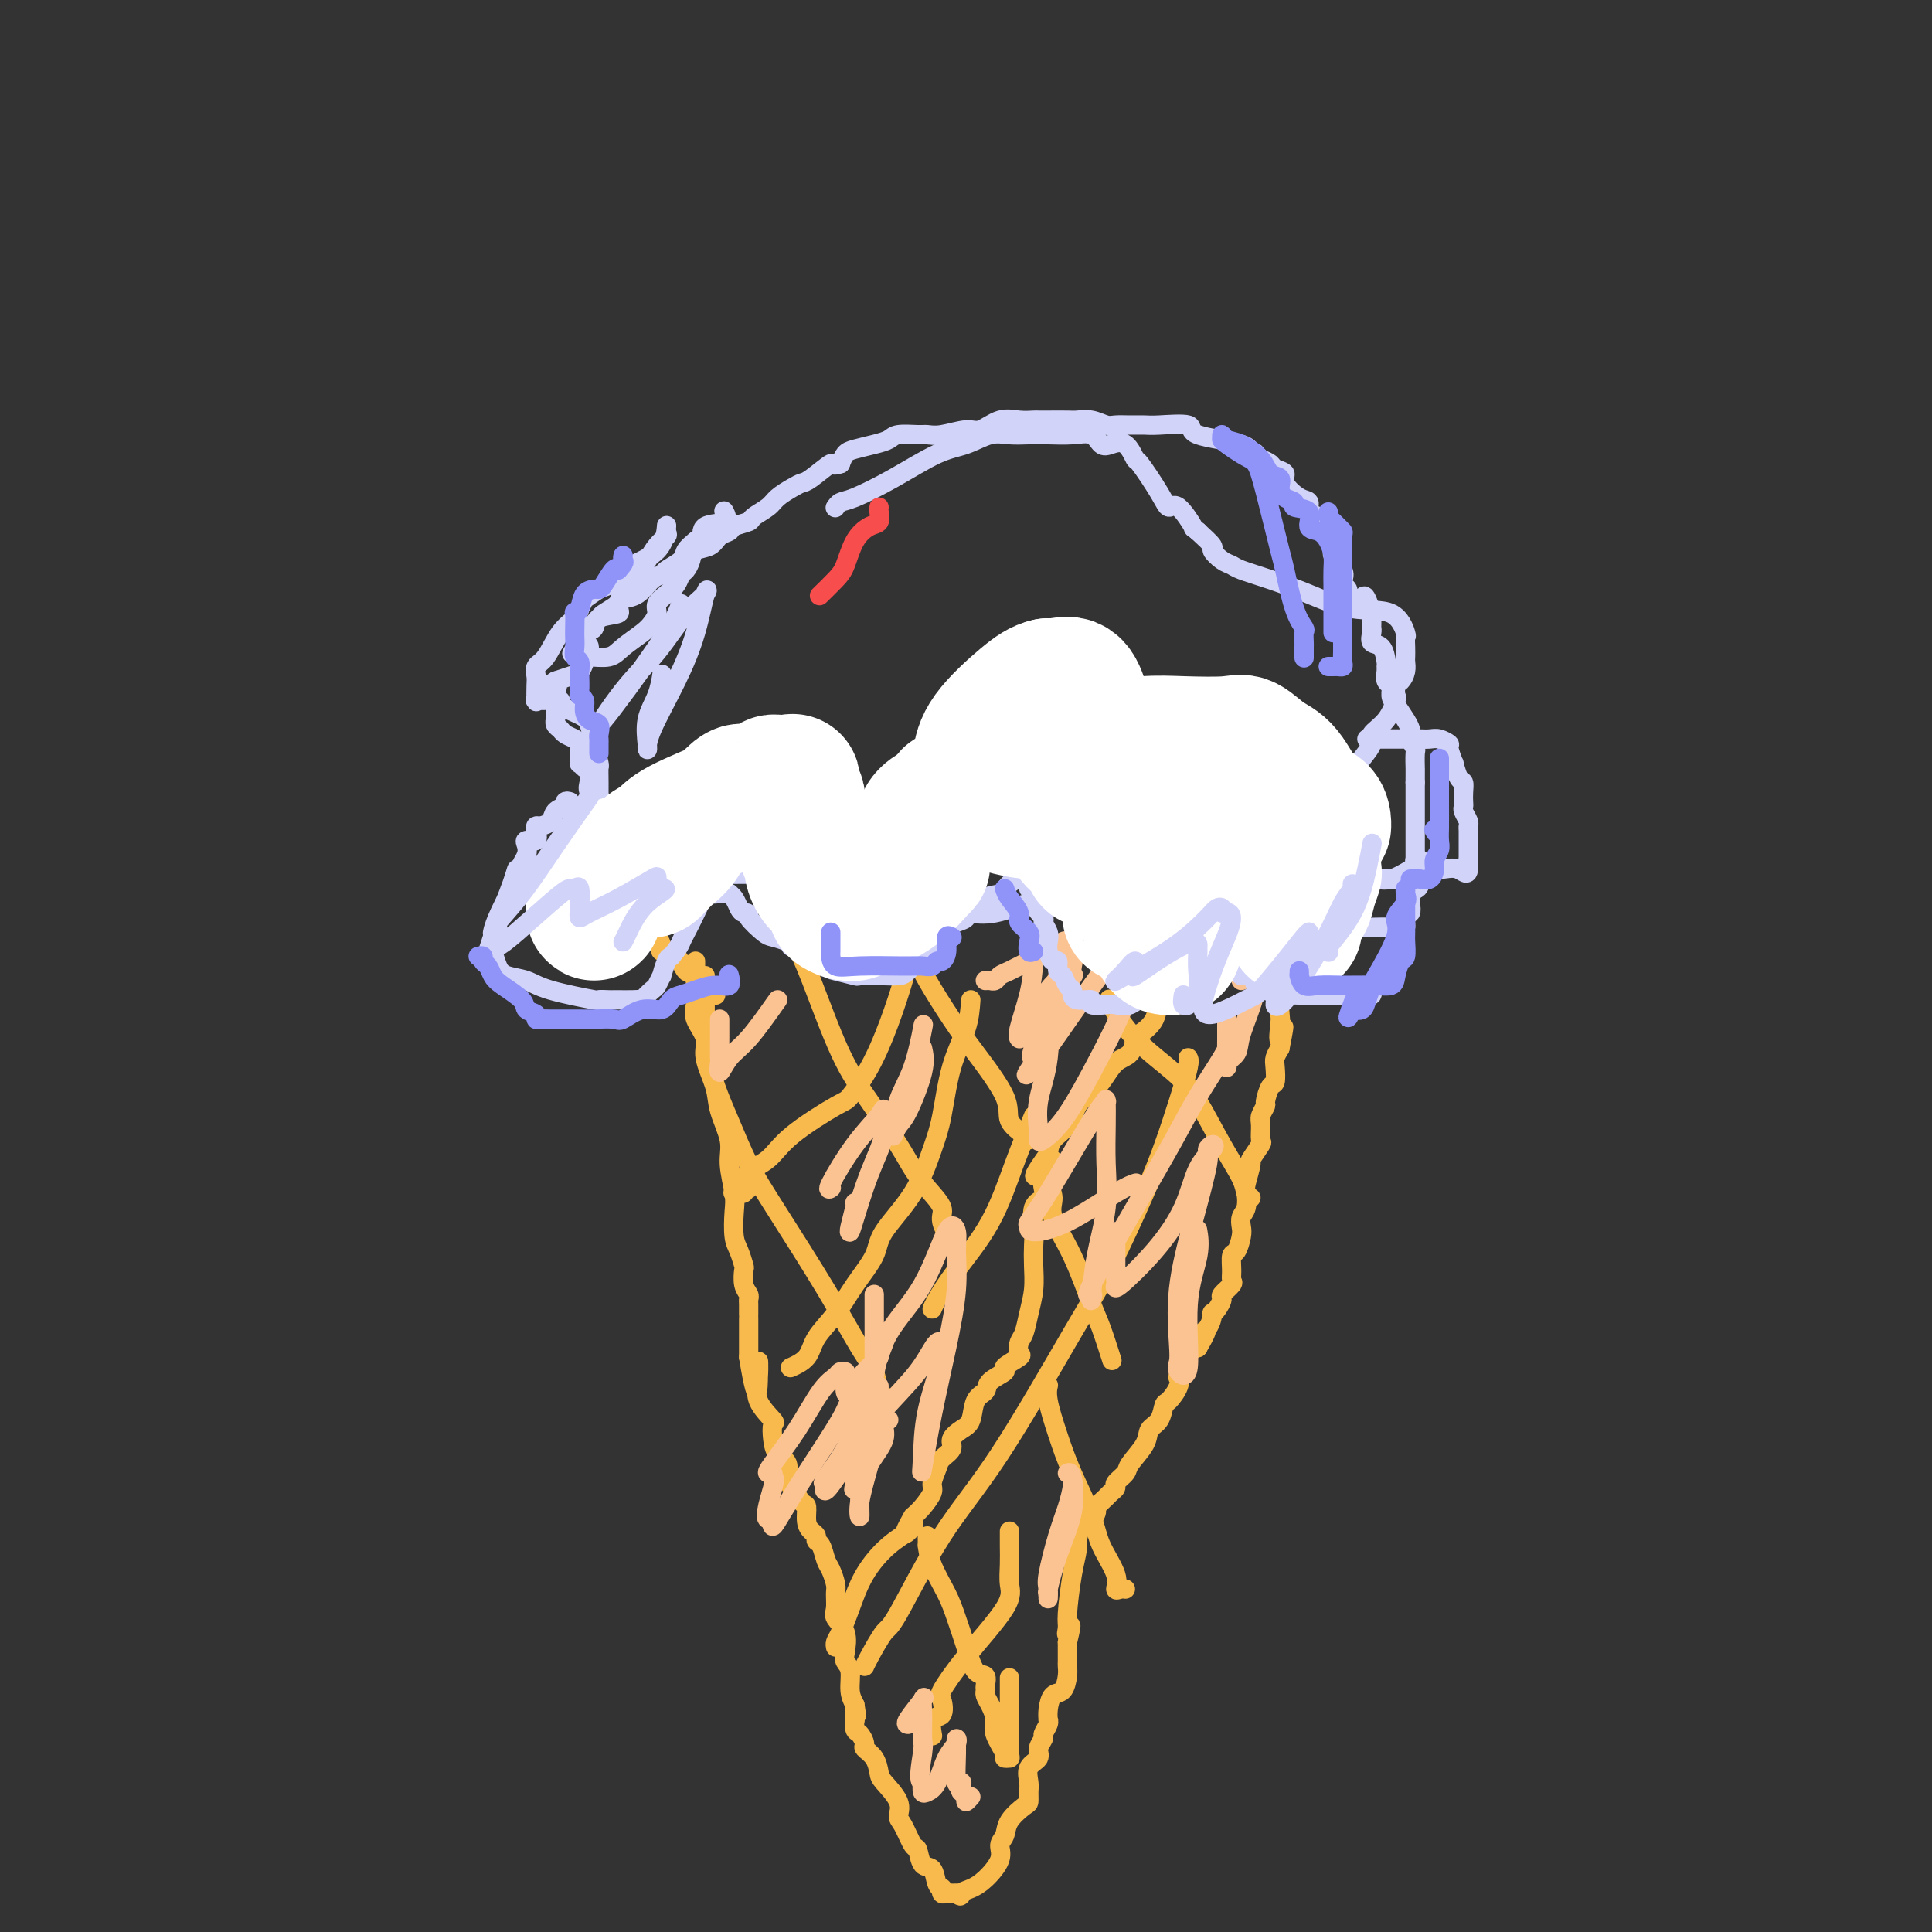 <svg viewBox='0 0 400 400' version='1.1' xmlns='http://www.w3.org/2000/svg' xmlns:xlink='http://www.w3.org/1999/xlink'><rect x="0" y="0" width="400" height="400" fill="#333333" stroke="none"/><g fill='none' stroke='#F8BA4D' stroke-width='4' stroke-linecap='round' stroke-linejoin='round'><path d='M144,199c-0.000,0.719 -0.000,1.439 0,2c0.000,0.561 0.001,0.965 0,1c-0.001,0.035 -0.002,-0.298 0,0c0.002,0.298 0.009,1.227 0,2c-0.009,0.773 -0.032,1.390 0,2c0.032,0.610 0.121,1.212 0,2c-0.121,0.788 -0.451,1.762 0,3c0.451,1.238 1.684,2.739 2,4c0.316,1.261 -0.284,2.281 0,4c0.284,1.719 1.453,4.137 2,6c0.547,1.863 0.472,3.171 1,5c0.528,1.829 1.657,4.177 2,6c0.343,1.823 -0.102,3.120 0,5c0.102,1.880 0.749,4.343 1,6c0.251,1.657 0.106,2.508 0,4c-0.106,1.492 -0.173,3.625 0,5c0.173,1.375 0.586,1.993 1,3c0.414,1.007 0.829,2.403 1,3c0.171,0.597 0.098,0.396 0,1c-0.098,0.604 -0.223,2.012 0,3c0.223,0.988 0.792,1.557 1,2c0.208,0.443 0.056,0.762 0,1c-0.056,0.238 -0.015,0.396 0,1c0.015,0.604 0.004,1.653 0,2c-0.004,0.347 -0.001,-0.007 0,0c0.001,0.007 0.000,0.375 0,1c-0.000,0.625 -0.000,1.508 0,2c0.000,0.492 0.000,0.594 0,1c-0.000,0.406 -0.000,1.116 0,2c0.000,0.884 0.000,1.942 0,3'/><path d='M155,281c2.142,13.081 1.996,4.785 2,2c0.004,-2.785 0.158,-0.058 0,2c-0.158,2.058 -0.629,3.447 0,5c0.629,1.553 2.358,3.268 3,4c0.642,0.732 0.196,0.479 0,1c-0.196,0.521 -0.141,1.815 0,3c0.141,1.185 0.370,2.262 1,3c0.630,0.738 1.661,1.138 2,2c0.339,0.862 -0.015,2.188 0,3c0.015,0.812 0.399,1.110 1,2c0.601,0.890 1.419,2.371 2,3c0.581,0.629 0.925,0.407 1,1c0.075,0.593 -0.121,2.002 0,3c0.121,0.998 0.557,1.584 1,2c0.443,0.416 0.892,0.663 1,1c0.108,0.337 -0.125,0.766 0,1c0.125,0.234 0.608,0.274 1,1c0.392,0.726 0.694,2.138 1,3c0.306,0.862 0.616,1.175 1,2c0.384,0.825 0.842,2.162 1,3c0.158,0.838 0.014,1.176 0,2c-0.014,0.824 0.100,2.132 0,3c-0.100,0.868 -0.415,1.294 0,2c0.415,0.706 1.561,1.690 2,3c0.439,1.310 0.173,2.945 0,4c-0.173,1.055 -0.253,1.530 0,2c0.253,0.470 0.837,0.934 1,2c0.163,1.066 -0.096,2.733 0,4c0.096,1.267 0.548,2.133 1,3'/><path d='M177,353c0.620,3.965 0.169,1.376 0,1c-0.169,-0.376 -0.055,1.461 0,2c0.055,0.539 0.051,-0.221 0,0c-0.051,0.221 -0.151,1.423 0,2c0.151,0.577 0.552,0.529 1,1c0.448,0.471 0.944,1.461 1,2c0.056,0.539 -0.327,0.626 0,1c0.327,0.374 1.365,1.035 2,2c0.635,0.965 0.866,2.234 1,3c0.134,0.766 0.172,1.029 1,2c0.828,0.971 2.446,2.649 3,4c0.554,1.351 0.045,2.373 0,3c-0.045,0.627 0.373,0.859 1,2c0.627,1.141 1.463,3.192 2,4c0.537,0.808 0.775,0.375 1,1c0.225,0.625 0.439,2.310 1,3c0.561,0.690 1.470,0.385 2,1c0.530,0.615 0.680,2.151 1,3c0.320,0.849 0.809,1.012 1,1c0.191,-0.012 0.082,-0.199 0,0c-0.082,0.199 -0.137,0.784 0,1c0.137,0.216 0.468,0.062 1,0c0.532,-0.062 1.266,-0.031 2,0'/><path d='M198,392c1.223,0.971 0.782,0.398 1,0c0.218,-0.398 1.095,-0.620 2,-1c0.905,-0.380 1.837,-0.919 3,-2c1.163,-1.081 2.557,-2.703 3,-4c0.443,-1.297 -0.063,-2.269 0,-3c0.063,-0.731 0.696,-1.221 1,-2c0.304,-0.779 0.278,-1.846 1,-3c0.722,-1.154 2.191,-2.396 3,-3c0.809,-0.604 0.957,-0.570 1,-1c0.043,-0.430 -0.018,-1.322 0,-2c0.018,-0.678 0.114,-1.141 0,-2c-0.114,-0.859 -0.438,-2.113 0,-3c0.438,-0.887 1.638,-1.407 2,-2c0.362,-0.593 -0.113,-1.259 0,-2c0.113,-0.741 0.815,-1.556 1,-2c0.185,-0.444 -0.147,-0.516 0,-1c0.147,-0.484 0.774,-1.381 1,-2c0.226,-0.619 0.053,-0.962 0,-1c-0.053,-0.038 0.014,0.229 0,0c-0.014,-0.229 -0.109,-0.954 0,-2c0.109,-1.046 0.421,-2.413 1,-3c0.579,-0.587 1.423,-0.395 2,-1c0.577,-0.605 0.887,-2.007 1,-3c0.113,-0.993 0.030,-1.575 0,-2c-0.030,-0.425 -0.008,-0.691 0,-1c0.008,-0.309 0.002,-0.660 0,-1c-0.002,-0.340 -0.001,-0.668 0,-1c0.001,-0.332 0.000,-0.666 0,-1c-0.000,-0.334 -0.000,-0.667 0,-1'/><path d='M221,340c1.389,-5.672 0.362,-2.850 0,-2c-0.362,0.850 -0.059,-0.270 0,-1c0.059,-0.730 -0.125,-1.069 0,-3c0.125,-1.931 0.558,-5.456 1,-8c0.442,-2.544 0.892,-4.109 1,-5c0.108,-0.891 -0.124,-1.107 0,-2c0.124,-0.893 0.606,-2.462 1,-3c0.394,-0.538 0.701,-0.046 1,0c0.299,0.046 0.590,-0.355 1,-1c0.410,-0.645 0.937,-1.535 1,-2c0.063,-0.465 -0.339,-0.505 0,-1c0.339,-0.495 1.419,-1.446 2,-2c0.581,-0.554 0.664,-0.713 1,-1c0.336,-0.287 0.924,-0.702 1,-1c0.076,-0.298 -0.360,-0.478 0,-1c0.360,-0.522 1.515,-1.384 2,-2c0.485,-0.616 0.301,-0.985 1,-2c0.699,-1.015 2.280,-2.676 3,-4c0.720,-1.324 0.579,-2.311 1,-3c0.421,-0.689 1.405,-1.079 2,-2c0.595,-0.921 0.799,-2.374 1,-3c0.201,-0.626 0.397,-0.426 1,-1c0.603,-0.574 1.614,-1.922 2,-3c0.386,-1.078 0.148,-1.886 0,-2c-0.148,-0.114 -0.205,0.464 0,0c0.205,-0.464 0.670,-1.971 1,-3c0.330,-1.029 0.523,-1.580 1,-2c0.477,-0.420 1.239,-0.710 2,-1'/><path d='M248,279c3.609,-6.105 0.630,-2.867 0,-2c-0.630,0.867 1.089,-0.636 2,-2c0.911,-1.364 1.012,-2.588 1,-3c-0.012,-0.412 -0.139,-0.012 0,0c0.139,0.012 0.545,-0.363 1,-1c0.455,-0.637 0.959,-1.534 1,-2c0.041,-0.466 -0.382,-0.500 0,-1c0.382,-0.500 1.569,-1.466 2,-2c0.431,-0.534 0.105,-0.636 0,-1c-0.105,-0.364 0.011,-0.989 0,-2c-0.011,-1.011 -0.147,-2.407 0,-3c0.147,-0.593 0.579,-0.384 1,-1c0.421,-0.616 0.831,-2.056 1,-3c0.169,-0.944 0.097,-1.391 0,-2c-0.097,-0.609 -0.218,-1.379 0,-2c0.218,-0.621 0.774,-1.092 1,-2c0.226,-0.908 0.121,-2.254 0,-3c-0.121,-0.746 -0.257,-0.891 0,-2c0.257,-1.109 0.906,-3.183 1,-4c0.094,-0.817 -0.368,-0.378 0,-1c0.368,-0.622 1.567,-2.303 2,-3c0.433,-0.697 0.101,-0.408 0,-1c-0.101,-0.592 0.028,-2.065 0,-3c-0.028,-0.935 -0.214,-1.334 0,-2c0.214,-0.666 0.828,-1.600 1,-2c0.172,-0.400 -0.098,-0.267 0,-1c0.098,-0.733 0.565,-2.332 1,-3c0.435,-0.668 0.838,-0.406 1,-1c0.162,-0.594 0.082,-2.045 0,-3c-0.082,-0.955 -0.166,-1.416 0,-2c0.166,-0.584 0.583,-1.292 1,-2'/><path d='M265,217c1.548,-7.867 0.419,-3.033 0,-2c-0.419,1.033 -0.126,-1.733 0,-3c0.126,-1.267 0.087,-1.035 0,-2c-0.087,-0.965 -0.220,-3.126 0,-4c0.220,-0.874 0.795,-0.460 1,-1c0.205,-0.540 0.040,-2.034 0,-3c-0.040,-0.966 0.046,-1.404 0,-2c-0.046,-0.596 -0.222,-1.350 0,-2c0.222,-0.650 0.844,-1.196 1,-2c0.156,-0.804 -0.154,-1.865 0,-3c0.154,-1.135 0.773,-2.345 1,-3c0.227,-0.655 0.061,-0.756 0,-1c-0.061,-0.244 -0.017,-0.632 0,-1c0.017,-0.368 0.007,-0.717 0,-1c-0.007,-0.283 -0.010,-0.499 0,-1c0.010,-0.501 0.034,-1.286 0,-2c-0.034,-0.714 -0.126,-1.358 -1,-2c-0.874,-0.642 -2.530,-1.282 -4,-2c-1.470,-0.718 -2.754,-1.513 -3,-2c-0.246,-0.487 0.544,-0.666 0,-1c-0.544,-0.334 -2.424,-0.821 -3,-1c-0.576,-0.179 0.152,-0.048 0,0c-0.152,0.048 -1.185,0.013 -2,0c-0.815,-0.013 -1.412,-0.003 -2,0c-0.588,0.003 -1.168,0.001 -2,0c-0.832,-0.001 -1.916,-0.000 -3,0'/><path d='M248,176c-1.734,0.000 -1.567,0.000 -2,0c-0.433,0.000 -1.464,0.000 -3,0c-1.536,0.000 -3.576,-0.000 -5,0c-1.424,0.000 -2.233,0.000 -3,0c-0.767,-0.000 -1.492,-0.000 -2,0c-0.508,0.000 -0.800,0.000 -2,0c-1.200,-0.000 -3.308,-0.000 -5,0c-1.692,0.000 -2.967,0.000 -5,0c-2.033,-0.000 -4.825,-0.000 -7,0c-2.175,0.000 -3.733,0.000 -6,0c-2.267,-0.000 -5.243,-0.000 -7,0c-1.757,0.000 -2.295,0.000 -3,0c-0.705,-0.000 -1.576,-0.000 -3,0c-1.424,0.000 -3.399,0.000 -4,0c-0.601,-0.000 0.174,-0.000 0,0c-0.174,0.000 -1.295,0.000 -2,0c-0.705,-0.000 -0.994,-0.000 -2,0c-1.006,0.000 -2.731,0.000 -4,0c-1.269,-0.000 -2.084,-0.000 -3,0c-0.916,0.000 -1.935,0.000 -3,0c-1.065,-0.000 -2.178,-0.001 -3,0c-0.822,0.001 -1.353,0.003 -2,0c-0.647,-0.003 -1.409,-0.011 -3,0c-1.591,0.011 -4.010,0.041 -6,0c-1.990,-0.041 -3.551,-0.152 -5,0c-1.449,0.152 -2.786,0.566 -4,1c-1.214,0.434 -2.306,0.887 -4,1c-1.694,0.113 -3.990,-0.114 -5,0c-1.010,0.114 -0.733,0.569 -1,1c-0.267,0.431 -1.076,0.837 -2,1c-0.924,0.163 -1.962,0.081 -3,0'/><path d='M139,180c-3.187,0.544 -1.656,-0.095 -2,0c-0.344,0.095 -2.564,0.923 -4,1c-1.436,0.077 -2.087,-0.596 -3,0c-0.913,0.596 -2.087,2.463 -3,3c-0.913,0.537 -1.565,-0.255 -2,0c-0.435,0.255 -0.653,1.559 -1,2c-0.347,0.441 -0.824,0.020 -1,0c-0.176,-0.020 -0.052,0.363 0,1c0.052,0.637 0.033,1.529 0,2c-0.033,0.471 -0.080,0.522 0,1c0.080,0.478 0.287,1.382 1,2c0.713,0.618 1.931,0.948 3,1c1.069,0.052 1.990,-0.176 3,0c1.010,0.176 2.110,0.755 3,1c0.890,0.245 1.569,0.158 2,0c0.431,-0.158 0.615,-0.385 1,0c0.385,0.385 0.971,1.382 1,2c0.029,0.618 -0.498,0.855 0,1c0.498,0.145 2.022,0.196 3,1c0.978,0.804 1.411,2.359 2,3c0.589,0.641 1.333,0.368 2,1c0.667,0.632 1.256,2.170 2,3c0.744,0.830 1.641,0.951 2,1c0.359,0.049 0.179,0.024 0,0'/><path d='M242,180c0.366,0.031 0.732,0.062 1,0c0.268,-0.062 0.438,-0.216 1,0c0.562,0.216 1.517,0.803 2,1c0.483,0.197 0.493,0.005 1,0c0.507,-0.005 1.509,0.176 2,0c0.491,-0.176 0.471,-0.710 1,0c0.529,0.710 1.606,2.664 2,3c0.394,0.336 0.103,-0.947 0,0c-0.103,0.947 -0.020,4.122 0,5c0.020,0.878 -0.025,-0.541 0,0c0.025,0.541 0.119,3.044 0,4c-0.119,0.956 -0.451,0.366 -1,1c-0.549,0.634 -1.316,2.493 -2,3c-0.684,0.507 -1.287,-0.337 -2,0c-0.713,0.337 -1.537,1.854 -2,3c-0.463,1.146 -0.565,1.922 -1,3c-0.435,1.078 -1.202,2.458 -2,3c-0.798,0.542 -1.627,0.246 -2,1c-0.373,0.754 -0.291,2.556 -1,4c-0.709,1.444 -2.209,2.529 -3,3c-0.791,0.471 -0.873,0.329 -1,1c-0.127,0.671 -0.299,2.156 -1,3c-0.701,0.844 -1.930,1.048 -3,2c-1.070,0.952 -1.982,2.653 -3,4c-1.018,1.347 -2.143,2.342 -3,3c-0.857,0.658 -1.446,0.981 -2,2c-0.554,1.019 -1.072,2.736 -2,4c-0.928,1.264 -2.265,2.075 -3,3c-0.735,0.925 -0.867,1.962 -1,3'/><path d='M217,239c-5.430,7.611 -1.506,3.640 0,2c1.506,-1.640 0.592,-0.948 0,0c-0.592,0.948 -0.863,2.151 -1,3c-0.137,0.849 -0.142,1.342 0,2c0.142,0.658 0.430,1.480 0,2c-0.430,0.520 -1.579,0.739 -2,2c-0.421,1.261 -0.116,3.565 0,5c0.116,1.435 0.042,2.002 0,3c-0.042,0.998 -0.053,2.427 0,4c0.053,1.573 0.171,3.290 0,5c-0.171,1.710 -0.631,3.413 -1,5c-0.369,1.587 -0.647,3.059 -1,4c-0.353,0.941 -0.782,1.350 -1,2c-0.218,0.650 -0.227,1.539 0,2c0.227,0.461 0.690,0.494 0,1c-0.690,0.506 -2.531,1.484 -3,2c-0.469,0.516 0.436,0.568 0,1c-0.436,0.432 -2.213,1.242 -3,2c-0.787,0.758 -0.583,1.463 -1,2c-0.417,0.537 -1.455,0.906 -2,2c-0.545,1.094 -0.598,2.912 -1,4c-0.402,1.088 -1.154,1.445 -2,2c-0.846,0.555 -1.786,1.307 -2,2c-0.214,0.693 0.298,1.325 0,2c-0.298,0.675 -1.406,1.392 -2,2c-0.594,0.608 -0.673,1.108 -1,2c-0.327,0.892 -0.902,2.177 -1,3c-0.098,0.823 0.281,1.183 0,2c-0.281,0.817 -1.223,2.091 -2,3c-0.777,0.909 -1.388,1.455 -2,2'/><path d='M189,314c-3.330,5.721 -0.656,3.024 0,2c0.656,-1.024 -0.706,-0.376 -1,0c-0.294,0.376 0.479,0.478 0,1c-0.479,0.522 -2.209,1.463 -4,3c-1.791,1.537 -3.643,3.669 -5,6c-1.357,2.331 -2.220,4.859 -3,7c-0.780,2.141 -1.477,3.893 -2,5c-0.523,1.107 -0.872,1.567 -1,2c-0.128,0.433 -0.037,0.838 0,1c0.037,0.162 0.018,0.081 0,0'/><path d='M192,318c0.009,0.926 0.019,1.852 0,2c-0.019,0.148 -0.066,-0.482 0,0c0.066,0.482 0.244,2.077 1,4c0.756,1.923 2.091,4.174 3,6c0.909,1.826 1.392,3.228 2,5c0.608,1.772 1.340,3.914 2,6c0.660,2.086 1.248,4.117 2,5c0.752,0.883 1.668,0.620 2,1c0.332,0.380 0.079,1.403 0,2c-0.079,0.597 0.015,0.766 0,1c-0.015,0.234 -0.140,0.532 0,1c0.140,0.468 0.544,1.106 1,2c0.456,0.894 0.963,2.044 1,3c0.037,0.956 -0.396,1.720 0,3c0.396,1.280 1.623,3.078 2,4c0.377,0.922 -0.095,0.970 0,1c0.095,0.030 0.758,0.042 1,0c0.242,-0.042 0.065,-0.138 0,-1c-0.065,-0.862 -0.017,-2.489 0,-4c0.017,-1.511 0.005,-2.907 0,-5c-0.005,-2.093 -0.001,-4.884 0,-6c0.001,-1.116 0.001,-0.558 0,0'/><path d='M217,287c0.044,-0.175 0.089,-0.351 0,0c-0.089,0.351 -0.310,1.228 0,3c0.310,1.772 1.152,4.438 2,7c0.848,2.562 1.701,5.020 3,8c1.299,2.980 3.044,6.483 4,9c0.956,2.517 1.121,4.047 2,6c0.879,1.953 2.470,4.327 3,6c0.530,1.673 -0.002,2.644 0,3c0.002,0.356 0.539,0.096 1,0c0.461,-0.096 0.846,-0.027 1,0c0.154,0.027 0.077,0.014 0,0'/><path d='M217,244c-0.138,0.159 -0.276,0.318 0,1c0.276,0.682 0.965,1.887 1,3c0.035,1.113 -0.586,2.135 0,4c0.586,1.865 2.378,4.574 4,8c1.622,3.426 3.074,7.568 4,10c0.926,2.432 1.326,3.155 2,5c0.674,1.845 1.621,4.813 2,6c0.379,1.187 0.189,0.594 0,0'/><path d='M230,207c-0.355,-0.191 -0.711,-0.381 0,1c0.711,1.381 2.488,4.334 5,7c2.512,2.666 5.758,5.047 8,7c2.242,1.953 3.480,3.480 5,6c1.520,2.520 3.322,6.034 5,9c1.678,2.966 3.233,5.383 4,7c0.767,1.617 0.745,2.435 1,3c0.255,0.565 0.787,0.876 1,1c0.213,0.124 0.106,0.062 0,0'/><path d='M246,219c0.155,0.272 0.311,0.544 0,2c-0.311,1.456 -1.088,4.094 -2,7c-0.912,2.906 -1.958,6.078 -3,9c-1.042,2.922 -2.080,5.594 -4,10c-1.920,4.406 -4.721,10.547 -7,15c-2.279,4.453 -4.037,7.217 -8,14c-3.963,6.783 -10.130,17.586 -15,25c-4.870,7.414 -8.443,11.440 -12,17c-3.557,5.560 -7.097,12.653 -9,16c-1.903,3.347 -2.170,2.949 -3,4c-0.830,1.051 -2.223,3.552 -3,5c-0.777,1.448 -0.936,1.842 -1,2c-0.064,0.158 -0.032,0.079 0,0'/><path d='M209,317c-0.006,0.914 -0.013,1.827 0,3c0.013,1.173 0.045,2.605 0,4c-0.045,1.395 -0.166,2.753 0,4c0.166,1.247 0.621,2.384 -1,5c-1.621,2.616 -5.318,6.712 -8,10c-2.682,3.288 -4.351,5.768 -5,7c-0.649,1.232 -0.279,1.217 0,2c0.279,0.783 0.467,2.365 0,3c-0.467,0.635 -1.587,0.325 -2,1c-0.413,0.675 -0.118,2.336 0,3c0.118,0.664 0.059,0.332 0,0'/><path d='M146,202c0.004,1.354 0.009,2.708 0,4c-0.009,1.292 -0.030,2.521 0,5c0.030,2.479 0.113,6.209 1,10c0.887,3.791 2.579,7.645 4,11c1.421,3.355 2.570,6.213 4,9c1.430,2.787 3.143,5.503 6,10c2.857,4.497 6.860,10.774 10,16c3.140,5.226 5.416,9.400 7,12c1.584,2.600 2.476,3.625 3,5c0.524,1.375 0.679,3.101 1,4c0.321,0.899 0.806,0.971 1,1c0.194,0.029 0.097,0.014 0,0'/><path d='M158,180c0.475,1.798 0.950,3.596 2,6c1.050,2.404 2.676,5.412 4,8c1.324,2.588 2.346,4.754 4,9c1.654,4.246 3.940,10.571 6,15c2.060,4.429 3.895,6.961 6,10c2.105,3.039 4.481,6.583 6,9c1.519,2.417 2.180,3.706 3,5c0.820,1.294 1.800,2.593 3,4c1.200,1.407 2.621,2.924 3,4c0.379,1.076 -0.282,1.713 0,3c0.282,1.287 1.509,3.225 2,4c0.491,0.775 0.245,0.388 0,0'/><path d='M186,193c-0.282,0.603 -0.564,1.206 0,2c0.564,0.794 1.974,1.780 3,3c1.026,1.220 1.670,2.675 3,5c1.330,2.325 3.348,5.519 5,8c1.652,2.481 2.940,4.248 5,7c2.060,2.752 4.892,6.489 6,9c1.108,2.511 0.493,3.797 1,5c0.507,1.203 2.137,2.324 3,3c0.863,0.676 0.961,0.907 1,1c0.039,0.093 0.020,0.046 0,0'/><path d='M188,184c-0.012,1.332 -0.025,2.665 0,5c0.025,2.335 0.087,5.673 0,8c-0.087,2.327 -0.324,3.642 -1,6c-0.676,2.358 -1.791,5.760 -3,9c-1.209,3.240 -2.513,6.317 -4,9c-1.487,2.683 -3.156,4.972 -4,6c-0.844,1.028 -0.862,0.795 -3,2c-2.138,1.205 -6.395,3.849 -9,6c-2.605,2.151 -3.558,3.810 -5,5c-1.442,1.190 -3.375,1.913 -4,3c-0.625,1.087 0.056,2.540 0,3c-0.056,0.460 -0.850,-0.073 -1,0c-0.150,0.073 0.344,0.750 0,1c-0.344,0.250 -1.527,0.071 -2,0c-0.473,-0.071 -0.237,-0.036 0,0'/><path d='M201,207c-0.133,1.892 -0.265,3.784 -1,6c-0.735,2.216 -2.071,4.756 -3,8c-0.929,3.244 -1.451,7.191 -2,10c-0.549,2.809 -1.126,4.479 -2,7c-0.874,2.521 -2.046,5.891 -4,9c-1.954,3.109 -4.691,5.955 -6,8c-1.309,2.045 -1.189,3.289 -2,5c-0.811,1.711 -2.554,3.888 -4,6c-1.446,2.112 -2.595,4.160 -4,6c-1.405,1.840 -3.067,3.473 -4,5c-0.933,1.527 -1.136,2.950 -2,4c-0.864,1.050 -2.390,1.729 -3,2c-0.610,0.271 -0.305,0.136 0,0'/><path d='M214,231c-1.306,3.126 -2.613,6.253 -4,10c-1.387,3.747 -2.855,8.115 -5,12c-2.145,3.885 -4.967,7.289 -7,10c-2.033,2.711 -3.278,4.730 -4,6c-0.722,1.270 -0.921,1.791 -1,2c-0.079,0.209 -0.040,0.104 0,0'/></g>
<g fill='none' stroke='#FCC392' stroke-width='4' stroke-linecap='round' stroke-linejoin='round'><path d='M182,287c-0.044,-0.041 -0.089,-0.083 0,1c0.089,1.083 0.311,3.289 0,6c-0.311,2.711 -1.154,5.927 -2,9c-0.846,3.073 -1.693,6.004 -2,8c-0.307,1.996 -0.073,3.057 0,3c0.073,-0.057 -0.017,-1.230 0,-3c0.017,-1.770 0.139,-4.135 1,-7c0.861,-2.865 2.461,-6.230 3,-8c0.539,-1.770 0.017,-1.945 0,-2c-0.017,-0.055 0.470,0.009 1,0c0.530,-0.009 1.101,-0.092 1,0c-0.101,0.092 -0.875,0.360 -1,1c-0.125,0.640 0.397,1.651 0,3c-0.397,1.349 -1.714,3.036 -3,5c-1.286,1.964 -2.540,4.205 -3,5c-0.460,0.795 -0.127,0.145 0,-1c0.127,-1.145 0.046,-2.784 0,-6c-0.046,-3.216 -0.059,-8.008 0,-10c0.059,-1.992 0.188,-1.184 0,-1c-0.188,0.184 -0.695,-0.257 -1,0c-0.305,0.257 -0.408,1.213 -2,4c-1.592,2.787 -4.674,7.407 -7,11c-2.326,3.593 -3.895,6.160 -5,8c-1.105,1.840 -1.744,2.954 -2,3c-0.256,0.046 -0.128,-0.977 0,-2'/><path d='M160,314c-2.626,2.303 -0.690,-3.438 0,-6c0.690,-2.562 0.133,-1.945 0,-2c-0.133,-0.055 0.159,-0.781 0,-1c-0.159,-0.219 -0.768,0.068 -1,0c-0.232,-0.068 -0.088,-0.491 1,-2c1.088,-1.509 3.118,-4.103 5,-7c1.882,-2.897 3.615,-6.096 5,-8c1.385,-1.904 2.423,-2.514 3,-3c0.577,-0.486 0.692,-0.849 1,-1c0.308,-0.151 0.809,-0.091 1,0c0.191,0.091 0.073,0.214 0,1c-0.073,0.786 -0.102,2.234 0,3c0.102,0.766 0.335,0.851 1,0c0.665,-0.851 1.763,-2.639 3,-4c1.237,-1.361 2.612,-2.296 3,-3c0.388,-0.704 -0.212,-1.176 0,-2c0.212,-0.824 1.236,-2.000 1,-1c-0.236,1.000 -1.733,4.175 -3,8c-1.267,3.825 -2.303,8.299 -4,12c-1.697,3.701 -4.056,6.629 -5,8c-0.944,1.371 -0.472,1.186 0,1'/><path d='M171,307c-1.261,4.068 1.588,-0.263 4,-4c2.412,-3.737 4.387,-6.882 7,-10c2.613,-3.118 5.863,-6.211 8,-9c2.137,-2.789 3.160,-5.275 4,-6c0.840,-0.725 1.498,0.312 1,3c-0.498,2.688 -2.152,7.029 -3,11c-0.848,3.971 -0.889,7.573 -1,10c-0.111,2.427 -0.293,3.678 0,2c0.293,-1.678 1.060,-6.287 2,-11c0.940,-4.713 2.051,-9.531 3,-14c0.949,-4.469 1.734,-8.590 2,-12c0.266,-3.410 0.013,-6.111 0,-8c-0.013,-1.889 0.213,-2.967 0,-4c-0.213,-1.033 -0.866,-2.023 -2,0c-1.134,2.023 -2.749,7.058 -5,11c-2.251,3.942 -5.139,6.793 -7,10c-1.861,3.207 -2.695,6.772 -3,9c-0.305,2.228 -0.082,3.119 0,3c0.082,-0.119 0.022,-1.247 0,-2c-0.022,-0.753 -0.006,-1.130 0,-3c0.006,-1.870 0.002,-5.233 0,-8c-0.002,-2.767 -0.000,-4.937 0,-6c0.000,-1.063 0.000,-1.018 0,-1c-0.000,0.018 -0.000,0.009 0,0'/><path d='M177,249c0.110,0.009 0.220,0.017 0,1c-0.220,0.983 -0.769,2.939 -1,4c-0.231,1.061 -0.143,1.226 0,1c0.143,-0.226 0.339,-0.841 1,-3c0.661,-2.159 1.785,-5.860 3,-9c1.215,-3.140 2.521,-5.720 3,-8c0.479,-2.280 0.132,-4.261 0,-5c-0.132,-0.739 -0.049,-0.237 -1,1c-0.951,1.237 -2.935,3.208 -5,6c-2.065,2.792 -4.210,6.406 -5,8c-0.790,1.594 -0.226,1.170 0,1c0.226,-0.170 0.113,-0.085 0,0'/><path d='M191,217c0.287,1.283 0.574,2.565 0,5c-0.574,2.435 -2.009,6.022 -3,8c-0.991,1.978 -1.538,2.347 -2,3c-0.462,0.653 -0.838,1.589 -1,2c-0.162,0.411 -0.110,0.298 0,-1c0.110,-1.298 0.277,-3.781 1,-6c0.723,-2.219 2.002,-4.174 3,-7c0.998,-2.826 1.714,-6.522 2,-8c0.286,-1.478 0.143,-0.739 0,0'/><path d='M204,203c0.330,-0.026 0.661,-0.051 1,0c0.339,0.051 0.688,0.180 1,0c0.312,-0.180 0.588,-0.669 1,-1c0.412,-0.331 0.961,-0.506 2,-1c1.039,-0.494 2.569,-1.308 4,-2c1.431,-0.692 2.765,-1.263 4,-2c1.235,-0.737 2.371,-1.642 3,-2c0.629,-0.358 0.749,-0.170 1,0c0.251,0.170 0.631,0.322 0,2c-0.631,1.678 -2.274,4.884 -3,9c-0.726,4.116 -0.533,9.144 -1,13c-0.467,3.856 -1.592,6.541 -2,9c-0.408,2.459 -0.098,4.692 0,6c0.098,1.308 -0.015,1.689 0,2c0.015,0.311 0.158,0.551 1,0c0.842,-0.551 2.385,-1.893 4,-4c1.615,-2.107 3.304,-4.979 6,-10c2.696,-5.021 6.401,-12.193 8,-17c1.599,-4.807 1.092,-7.251 1,-8c-0.092,-0.749 0.232,0.197 0,0c-0.232,-0.197 -1.021,-1.537 -3,0c-1.979,1.537 -5.148,5.952 -8,10c-2.852,4.048 -5.386,7.728 -7,10c-1.614,2.272 -2.307,3.136 -3,4'/><path d='M214,221c-3.139,3.464 -0.488,0.124 0,-1c0.488,-1.124 -1.188,-0.031 0,-3c1.188,-2.969 5.241,-10.001 7,-13c1.759,-2.999 1.225,-1.967 1,-2c-0.225,-0.033 -0.141,-1.133 0,-2c0.141,-0.867 0.339,-1.500 0,-1c-0.339,0.500 -1.215,2.135 -2,3c-0.785,0.865 -1.480,0.962 -3,3c-1.520,2.038 -3.865,6.018 -5,8c-1.135,1.982 -1.061,1.967 -1,2c0.061,0.033 0.107,0.113 0,0c-0.107,-0.113 -0.369,-0.420 0,-2c0.369,-1.580 1.367,-4.434 2,-7c0.633,-2.566 0.901,-4.845 1,-7c0.099,-2.155 0.028,-4.187 0,-5c-0.028,-0.813 -0.014,-0.406 0,0'/><path d='M255,215c-0.385,0.978 -0.771,1.955 -2,4c-1.229,2.045 -3.303,5.156 -5,8c-1.697,2.844 -3.019,5.420 -5,9c-1.981,3.580 -4.622,8.163 -8,14c-3.378,5.837 -7.492,12.929 -9,16c-1.508,3.071 -0.411,2.120 0,2c0.411,-0.120 0.134,0.589 0,1c-0.134,0.411 -0.127,0.523 0,-1c0.127,-1.523 0.374,-4.682 1,-8c0.626,-3.318 1.632,-6.794 2,-10c0.368,-3.206 0.100,-6.141 0,-9c-0.100,-2.859 -0.030,-5.640 0,-8c0.030,-2.360 0.020,-4.298 0,-5c-0.020,-0.702 -0.052,-0.167 0,0c0.052,0.167 0.186,-0.033 0,0c-0.186,0.033 -0.692,0.300 -3,4c-2.308,3.700 -6.419,10.832 -9,15c-2.581,4.168 -3.632,5.373 -4,6c-0.368,0.627 -0.053,0.676 0,1c0.053,0.324 -0.158,0.924 1,1c1.158,0.076 3.683,-0.372 7,-2c3.317,-1.628 7.425,-4.436 10,-6c2.575,-1.564 3.616,-1.883 4,-2c0.384,-0.117 0.110,-0.034 0,0c-0.110,0.034 -0.055,0.017 0,0'/><path d='M231,255c-0.001,1.293 -0.002,2.586 0,4c0.002,1.414 0.007,2.948 0,4c-0.007,1.052 -0.028,1.622 0,2c0.028,0.378 0.103,0.566 0,1c-0.103,0.434 -0.385,1.115 1,0c1.385,-1.115 4.435,-4.027 7,-7c2.565,-2.973 4.644,-6.009 6,-9c1.356,-2.991 1.987,-5.938 3,-8c1.013,-2.062 2.407,-3.241 3,-4c0.593,-0.759 0.386,-1.100 0,-1c-0.386,0.100 -0.951,0.642 -1,1c-0.049,0.358 0.418,0.533 0,3c-0.418,2.467 -1.722,7.227 -3,12c-1.278,4.773 -2.531,9.559 -3,14c-0.469,4.441 -0.156,8.537 0,11c0.156,2.463 0.154,3.294 0,4c-0.154,0.706 -0.462,1.288 0,2c0.462,0.712 1.693,1.553 2,-1c0.307,-2.553 -0.309,-8.499 0,-13c0.309,-4.501 1.545,-7.558 2,-10c0.455,-2.442 0.130,-4.269 0,-5c-0.130,-0.731 -0.065,-0.365 0,0'/><path d='M254,209c0.000,0.403 0.001,0.806 0,1c-0.001,0.194 -0.002,0.179 0,1c0.002,0.821 0.008,2.477 0,4c-0.008,1.523 -0.029,2.911 0,4c0.029,1.089 0.109,1.878 0,2c-0.109,0.122 -0.407,-0.424 0,-1c0.407,-0.576 1.517,-1.184 2,-2c0.483,-0.816 0.338,-1.841 1,-4c0.662,-2.159 2.131,-5.451 3,-9c0.869,-3.549 1.137,-7.354 1,-9c-0.137,-1.646 -0.677,-1.135 -1,0c-0.323,1.135 -0.427,2.892 -1,4c-0.573,1.108 -1.616,1.568 -2,2c-0.384,0.432 -0.110,0.838 0,1c0.110,0.162 0.055,0.081 0,0'/><path d='M201,372c-0.452,0.511 -0.905,1.021 -1,1c-0.095,-0.021 0.167,-0.575 0,-1c-0.167,-0.425 -0.763,-0.722 -1,-1c-0.237,-0.278 -0.117,-0.538 0,-1c0.117,-0.462 0.229,-1.127 0,-1c-0.229,0.127 -0.799,1.046 -1,0c-0.201,-1.046 -0.031,-4.057 0,-6c0.031,-1.943 -0.075,-2.819 0,-3c0.075,-0.181 0.332,0.331 0,1c-0.332,0.669 -1.252,1.494 -2,3c-0.748,1.506 -1.324,3.692 -2,5c-0.676,1.308 -1.451,1.737 -2,2c-0.549,0.263 -0.871,0.361 -1,0c-0.129,-0.361 -0.064,-1.180 0,-2'/><path d='M191,369c-1.082,0.146 -0.287,-3.989 0,-6c0.287,-2.011 0.066,-1.898 0,-3c-0.066,-1.102 0.025,-3.420 0,-5c-0.025,-1.580 -0.164,-2.423 0,-3c0.164,-0.577 0.632,-0.886 0,0c-0.632,0.886 -2.362,2.969 -3,4c-0.638,1.031 -0.182,1.009 0,1c0.182,-0.009 0.091,-0.004 0,0'/><path d='M221,305c0.348,-0.153 0.696,-0.305 1,1c0.304,1.305 0.565,4.068 0,7c-0.565,2.932 -1.955,6.033 -3,9c-1.045,2.967 -1.746,5.799 -2,7c-0.254,1.201 -0.062,0.770 0,1c0.062,0.230 -0.005,1.122 0,1c0.005,-0.122 0.082,-1.258 0,-2c-0.082,-0.742 -0.323,-1.088 0,-3c0.323,-1.912 1.211,-5.388 2,-8c0.789,-2.612 1.480,-4.360 2,-6c0.520,-1.640 0.871,-3.172 1,-4c0.129,-0.828 0.037,-0.951 0,-1c-0.037,-0.049 -0.018,-0.025 0,0'/><path d='M161,207c-2.144,3.036 -4.287,6.072 -6,8c-1.713,1.928 -2.995,2.750 -4,4c-1.005,1.250 -1.733,2.930 -2,3c-0.267,0.070 -0.071,-1.470 0,-2c0.071,-0.530 0.019,-0.051 0,-1c-0.019,-0.949 -0.005,-3.326 0,-4c0.005,-0.674 0.001,0.355 0,0c-0.001,-0.355 -0.000,-2.096 0,-3c0.000,-0.904 0.000,-0.973 0,-1c-0.000,-0.027 -0.000,-0.014 0,0'/></g>
<g fill='none' stroke='#D2D3F9' stroke-width='4' stroke-linecap='round' stroke-linejoin='round'><path d='M108,181c-0.536,0.680 -1.072,1.360 -2,3c-0.928,1.640 -2.249,4.241 -3,6c-0.751,1.759 -0.934,2.675 -1,3c-0.066,0.325 -0.015,0.058 0,0c0.015,-0.058 -0.006,0.093 0,1c0.006,0.907 0.038,2.571 0,3c-0.038,0.429 -0.148,-0.377 0,0c0.148,0.377 0.553,1.937 1,3c0.447,1.063 0.937,1.630 2,2c1.063,0.370 2.698,0.544 4,1c1.302,0.456 2.272,1.194 5,2c2.728,0.806 7.216,1.680 9,2c1.784,0.320 0.865,0.086 1,0c0.135,-0.086 1.322,-0.024 2,0c0.678,0.024 0.845,0.008 1,0c0.155,-0.008 0.297,-0.009 1,0c0.703,0.009 1.967,0.029 3,0c1.033,-0.029 1.836,-0.107 2,0c0.164,0.107 -0.311,0.399 0,0c0.311,-0.399 1.407,-1.490 2,-2c0.593,-0.510 0.684,-0.438 1,-1c0.316,-0.562 0.858,-1.759 1,-2c0.142,-0.241 -0.116,0.474 0,0c0.116,-0.474 0.604,-2.135 1,-3c0.396,-0.865 0.698,-0.932 1,-1'/><path d='M139,198c1.654,-1.998 1.790,-2.493 2,-3c0.210,-0.507 0.494,-1.026 1,-2c0.506,-0.974 1.235,-2.405 2,-4c0.765,-1.595 1.568,-3.356 2,-4c0.432,-0.644 0.493,-0.173 1,0c0.507,0.173 1.459,0.048 2,0c0.541,-0.048 0.670,-0.021 1,0c0.330,0.021 0.862,0.034 1,0c0.138,-0.034 -0.116,-0.114 0,0c0.116,0.114 0.603,0.424 1,1c0.397,0.576 0.705,1.419 1,2c0.295,0.581 0.578,0.901 1,1c0.422,0.099 0.985,-0.023 1,0c0.015,0.023 -0.517,0.192 0,1c0.517,0.808 2.083,2.254 3,3c0.917,0.746 1.184,0.792 2,1c0.816,0.208 2.179,0.578 3,1c0.821,0.422 1.098,0.898 1,1c-0.098,0.102 -0.573,-0.168 0,0c0.573,0.168 2.193,0.776 3,1c0.807,0.224 0.802,0.064 1,0c0.198,-0.064 0.599,-0.032 1,0'/><path d='M169,197c3.739,1.973 1.588,0.907 1,1c-0.588,0.093 0.389,1.345 1,2c0.611,0.655 0.857,0.711 2,1c1.143,0.289 3.183,0.809 4,1c0.817,0.191 0.411,0.051 1,0c0.589,-0.051 2.173,-0.015 3,0c0.827,0.015 0.897,0.009 1,0c0.103,-0.009 0.239,-0.020 1,0c0.761,0.020 2.145,0.070 3,0c0.855,-0.070 1.179,-0.259 2,-1c0.821,-0.741 2.138,-2.034 3,-3c0.862,-0.966 1.268,-1.606 2,-2c0.732,-0.394 1.788,-0.541 2,-1c0.212,-0.459 -0.420,-1.230 0,-2c0.420,-0.770 1.893,-1.537 3,-2c1.107,-0.463 1.847,-0.620 2,-1c0.153,-0.380 -0.283,-0.984 0,-1c0.283,-0.016 1.284,0.556 2,0c0.716,-0.556 1.147,-2.240 2,-3c0.853,-0.760 2.127,-0.597 3,-1c0.873,-0.403 1.344,-1.373 2,-2c0.656,-0.627 1.495,-0.910 2,-1c0.505,-0.090 0.674,0.014 1,0c0.326,-0.014 0.807,-0.147 1,0c0.193,0.147 0.096,0.573 0,1'/><path d='M213,183c1.323,-0.201 0.129,0.796 0,1c-0.129,0.204 0.806,-0.384 1,0c0.194,0.384 -0.354,1.741 0,3c0.354,1.259 1.611,2.420 2,3c0.389,0.580 -0.089,0.580 0,1c0.089,0.420 0.746,1.259 1,2c0.254,0.741 0.106,1.382 0,2c-0.106,0.618 -0.169,1.211 0,2c0.169,0.789 0.570,1.773 1,2c0.430,0.227 0.890,-0.304 1,0c0.110,0.304 -0.128,1.445 0,2c0.128,0.555 0.623,0.526 1,1c0.377,0.474 0.638,1.452 1,2c0.362,0.548 0.827,0.668 1,1c0.173,0.332 0.054,0.877 0,1c-0.054,0.123 -0.043,-0.177 0,0c0.043,0.177 0.118,0.832 1,1c0.882,0.168 2.571,-0.149 3,0c0.429,0.149 -0.401,0.764 0,1c0.401,0.236 2.033,0.093 3,0c0.967,-0.093 1.268,-0.137 2,0c0.732,0.137 1.896,0.454 3,0c1.104,-0.454 2.150,-1.679 3,-2c0.850,-0.321 1.504,0.262 2,0c0.496,-0.262 0.835,-1.369 1,-2c0.165,-0.631 0.158,-0.788 1,-1c0.842,-0.212 2.534,-0.480 3,-1c0.466,-0.520 -0.296,-1.291 0,-2c0.296,-0.709 1.648,-1.354 3,-2'/><path d='M247,198c2.254,-1.889 1.388,-1.610 1,-2c-0.388,-0.390 -0.300,-1.448 0,-2c0.300,-0.552 0.812,-0.597 1,-1c0.188,-0.403 0.053,-1.164 0,-2c-0.053,-0.836 -0.025,-1.747 0,-2c0.025,-0.253 0.045,0.152 0,0c-0.045,-0.152 -0.156,-0.861 0,-1c0.156,-0.139 0.578,0.293 1,0c0.422,-0.293 0.844,-1.310 1,-2c0.156,-0.690 0.044,-1.054 0,-1c-0.044,0.054 -0.022,0.527 0,1'/><path d='M251,186c0.780,-1.731 0.731,-0.058 1,1c0.269,1.058 0.856,1.502 1,2c0.144,0.498 -0.154,1.050 0,2c0.154,0.950 0.762,2.299 1,3c0.238,0.701 0.107,0.755 0,1c-0.107,0.245 -0.188,0.683 0,1c0.188,0.317 0.646,0.514 1,1c0.354,0.486 0.605,1.261 1,2c0.395,0.739 0.934,1.440 1,2c0.066,0.560 -0.340,0.977 0,1c0.340,0.023 1.428,-0.348 2,0c0.572,0.348 0.628,1.414 1,2c0.372,0.586 1.059,0.693 2,1c0.941,0.307 2.136,0.814 3,1c0.864,0.186 1.396,0.050 2,0c0.604,-0.050 1.279,-0.013 2,0c0.721,0.013 1.487,0.004 2,0c0.513,-0.004 0.774,-0.001 1,0c0.226,0.001 0.418,0.000 1,0c0.582,-0.000 1.555,-0.001 2,0c0.445,0.001 0.362,0.002 1,0c0.638,-0.002 1.999,-0.007 3,0c1.001,0.007 1.644,0.027 2,0c0.356,-0.027 0.424,-0.101 1,0c0.576,0.101 1.660,0.378 2,0c0.340,-0.378 -0.062,-1.409 0,-2c0.062,-0.591 0.589,-0.740 1,-1c0.411,-0.260 0.705,-0.630 1,-1'/><path d='M286,202c0.777,-0.719 0.720,-0.518 1,-1c0.280,-0.482 0.898,-1.649 1,-2c0.102,-0.351 -0.312,0.114 0,-1c0.312,-1.114 1.351,-3.805 2,-5c0.649,-1.195 0.910,-0.893 1,-1c0.090,-0.107 0.010,-0.623 0,-1c-0.010,-0.377 0.049,-0.615 0,-1c-0.049,-0.385 -0.205,-0.916 0,-1c0.205,-0.084 0.773,0.281 1,0c0.227,-0.281 0.113,-1.206 0,-2c-0.113,-0.794 -0.227,-1.455 0,-2c0.227,-0.545 0.793,-0.972 1,-1c0.207,-0.028 0.056,0.344 0,0c-0.056,-0.344 -0.015,-1.405 0,-2c0.015,-0.595 0.004,-0.726 0,-1c-0.004,-0.274 -0.001,-0.693 0,-1c0.001,-0.307 0.000,-0.503 0,-1c-0.000,-0.497 -0.000,-1.297 0,-2c0.000,-0.703 0.000,-1.311 0,-2c-0.000,-0.689 -0.000,-1.459 0,-2c0.000,-0.541 0.000,-0.852 0,-2c-0.000,-1.148 -0.000,-3.134 0,-4c0.000,-0.866 0.000,-0.614 0,-1c-0.000,-0.386 -0.000,-1.412 0,-2c0.000,-0.588 0.000,-0.740 0,-1c-0.000,-0.260 -0.000,-0.630 0,-1'/><path d='M293,162c0.004,-3.909 0.015,-2.683 0,-3c-0.015,-0.317 -0.056,-2.179 0,-3c0.056,-0.821 0.209,-0.603 0,-1c-0.209,-0.397 -0.780,-1.408 -1,-2c-0.220,-0.592 -0.087,-0.763 0,-1c0.087,-0.237 0.130,-0.540 0,-1c-0.130,-0.460 -0.431,-1.078 -1,-2c-0.569,-0.922 -1.406,-2.149 -2,-3c-0.594,-0.851 -0.944,-1.328 -1,-2c-0.056,-0.672 0.182,-1.540 0,-2c-0.182,-0.460 -0.782,-0.512 -1,-1c-0.218,-0.488 -0.052,-1.411 0,-2c0.052,-0.589 -0.011,-0.844 0,-1c0.011,-0.156 0.094,-0.213 0,-1c-0.094,-0.787 -0.365,-2.304 -1,-3c-0.635,-0.696 -1.634,-0.572 -2,-1c-0.366,-0.428 -0.098,-1.407 0,-2c0.098,-0.593 0.026,-0.798 0,-1c-0.026,-0.202 -0.007,-0.401 0,-1c0.007,-0.599 0.002,-1.600 0,-2c-0.002,-0.400 -0.001,-0.200 0,0'/><path d='M284,127c-1.796,-5.880 -1.787,-3.081 -2,-2c-0.213,1.081 -0.649,0.444 -1,0c-0.351,-0.444 -0.616,-0.696 -1,-1c-0.384,-0.304 -0.885,-0.660 -1,-1c-0.115,-0.340 0.158,-0.662 0,-1c-0.158,-0.338 -0.745,-0.690 -1,-1c-0.255,-0.310 -0.178,-0.576 0,-1c0.178,-0.424 0.455,-1.005 0,-2c-0.455,-0.995 -1.644,-2.403 -2,-3c-0.356,-0.597 0.121,-0.382 0,-1c-0.121,-0.618 -0.840,-2.068 -1,-3c-0.160,-0.932 0.240,-1.347 0,-2c-0.240,-0.653 -1.120,-1.543 -2,-2c-0.880,-0.457 -1.761,-0.479 -2,-1c-0.239,-0.521 0.164,-1.540 0,-2c-0.164,-0.460 -0.894,-0.361 -2,-1c-1.106,-0.639 -2.589,-2.017 -3,-3c-0.411,-0.983 0.251,-1.573 0,-2c-0.251,-0.427 -1.414,-0.692 -2,-1c-0.586,-0.308 -0.596,-0.659 -1,-1c-0.404,-0.341 -1.202,-0.670 -2,-1'/><path d='M261,95c-1.707,-1.645 -0.974,-1.257 -1,-1c-0.026,0.257 -0.812,0.384 -1,0c-0.188,-0.384 0.221,-1.280 -2,-2c-2.221,-0.720 -7.073,-1.265 -9,-2c-1.927,-0.735 -0.929,-1.661 -2,-2c-1.071,-0.339 -4.212,-0.090 -6,0c-1.788,0.090 -2.225,0.020 -3,0c-0.775,-0.020 -1.888,0.009 -3,0c-1.112,-0.009 -2.221,-0.055 -3,0c-0.779,0.055 -1.227,0.211 -2,0c-0.773,-0.211 -1.871,-0.789 -3,-1c-1.129,-0.211 -2.290,-0.057 -3,0c-0.710,0.057 -0.969,0.016 -2,0c-1.031,-0.016 -2.834,-0.006 -4,0c-1.166,0.006 -1.695,0.010 -2,0c-0.305,-0.010 -0.386,-0.032 -1,0c-0.614,0.032 -1.760,0.117 -3,0c-1.240,-0.117 -2.573,-0.438 -4,0c-1.427,0.438 -2.946,1.634 -4,2c-1.054,0.366 -1.641,-0.099 -3,0c-1.359,0.099 -3.490,0.762 -5,1c-1.510,0.238 -2.398,0.053 -3,0c-0.602,-0.053 -0.917,0.028 -2,0c-1.083,-0.028 -2.934,-0.163 -4,0c-1.066,0.163 -1.346,0.624 -2,1c-0.654,0.376 -1.680,0.668 -3,1c-1.320,0.332 -2.932,0.705 -4,1c-1.068,0.295 -1.591,0.513 -2,1c-0.409,0.487 -0.705,1.244 -1,2'/><path d='M174,96c-2.094,0.760 -1.328,-0.340 -2,0c-0.672,0.340 -2.784,2.121 -4,3c-1.216,0.879 -1.538,0.855 -2,1c-0.462,0.145 -1.063,0.459 -2,1c-0.937,0.541 -2.209,1.311 -3,2c-0.791,0.689 -1.100,1.298 -2,2c-0.900,0.702 -2.391,1.496 -3,2c-0.609,0.504 -0.336,0.716 -1,1c-0.664,0.284 -2.265,0.639 -3,1c-0.735,0.361 -0.602,0.729 -1,1c-0.398,0.271 -1.325,0.444 -2,1c-0.675,0.556 -1.098,1.496 -2,2c-0.902,0.504 -2.282,0.572 -3,1c-0.718,0.428 -0.772,1.217 -1,2c-0.228,0.783 -0.629,1.561 -1,2c-0.371,0.439 -0.712,0.540 -1,1c-0.288,0.460 -0.525,1.278 -1,2c-0.475,0.722 -1.189,1.347 -2,2c-0.811,0.653 -1.719,1.333 -2,2c-0.281,0.667 0.065,1.321 0,2c-0.065,0.679 -0.539,1.383 -1,2c-0.461,0.617 -0.907,1.148 -2,2c-1.093,0.852 -2.831,2.025 -4,3c-1.169,0.975 -1.768,1.753 -3,2c-1.232,0.247 -3.095,-0.036 -4,0c-0.905,0.036 -0.851,0.391 -1,1c-0.149,0.609 -0.502,1.472 -1,2c-0.498,0.528 -1.142,0.722 -2,1c-0.858,0.278 -1.929,0.639 -3,1'/><path d='M115,141c-2.785,1.724 -0.746,1.036 0,1c0.746,-0.036 0.200,0.582 0,1c-0.200,0.418 -0.054,0.635 0,1c0.054,0.365 0.014,0.876 0,1c-0.014,0.124 -0.004,-0.139 0,0c0.004,0.139 0.000,0.681 0,1c-0.000,0.319 0.003,0.414 0,1c-0.003,0.586 -0.013,1.663 0,2c0.013,0.337 0.048,-0.064 0,0c-0.048,0.064 -0.181,0.594 0,1c0.181,0.406 0.675,0.686 1,1c0.325,0.314 0.479,0.660 1,1c0.521,0.340 1.408,0.673 2,1c0.592,0.327 0.890,0.647 1,1c0.110,0.353 0.032,0.739 0,1c-0.032,0.261 -0.019,0.397 0,1c0.019,0.603 0.043,1.672 0,2c-0.043,0.328 -0.155,-0.086 0,0c0.155,0.086 0.575,0.671 1,1c0.425,0.329 0.853,0.403 1,1c0.147,0.597 0.012,1.718 0,2c-0.012,0.282 0.100,-0.275 0,0c-0.100,0.275 -0.412,1.382 0,2c0.412,0.618 1.546,0.748 2,1c0.454,0.252 0.227,0.626 0,1'/><path d='M124,166c1.392,2.603 0.373,1.111 0,1c-0.373,-0.111 -0.100,1.159 0,2c0.100,0.841 0.027,1.253 0,2c-0.027,0.747 -0.007,1.831 0,2c0.007,0.169 0.002,-0.575 0,-1c-0.002,-0.425 0.000,-0.531 0,-1c-0.000,-0.469 -0.003,-1.300 0,-3c0.003,-1.700 0.012,-4.269 0,-6c-0.012,-1.731 -0.045,-2.623 0,-3c0.045,-0.377 0.168,-0.237 0,-1c-0.168,-0.763 -0.628,-2.429 -1,-4c-0.372,-1.571 -0.657,-3.048 -1,-4c-0.343,-0.952 -0.745,-1.380 -2,-2c-1.255,-0.620 -3.363,-1.434 -4,-2c-0.637,-0.566 0.197,-0.884 0,-1c-0.197,-0.116 -1.426,-0.028 -2,0c-0.574,0.028 -0.494,-0.002 -1,0c-0.506,0.002 -1.599,0.037 -2,0c-0.401,-0.037 -0.109,-0.146 0,0c0.109,0.146 0.034,0.547 0,0c-0.034,-0.547 -0.029,-2.044 0,-3c0.029,-0.956 0.081,-1.372 0,-2c-0.081,-0.628 -0.295,-1.467 0,-2c0.295,-0.533 1.100,-0.762 2,-2c0.900,-1.238 1.896,-3.487 3,-5c1.104,-1.513 2.315,-2.289 3,-3c0.685,-0.711 0.842,-1.355 1,-2'/><path d='M120,126c1.464,-2.813 0.623,-1.846 1,-2c0.377,-0.154 1.972,-1.430 3,-2c1.028,-0.570 1.491,-0.433 2,-1c0.509,-0.567 1.066,-1.838 3,-3c1.934,-1.162 5.244,-2.215 7,-4c1.756,-1.785 1.957,-4.302 2,-5c0.043,-0.698 -0.074,0.422 0,1c0.074,0.578 0.337,0.613 0,1c-0.337,0.387 -1.274,1.126 -2,2c-0.726,0.874 -1.243,1.882 -2,3c-0.757,1.118 -1.756,2.345 -3,4c-1.244,1.655 -2.732,3.739 -3,5c-0.268,1.261 0.685,1.700 0,2c-0.685,0.300 -3.007,0.462 -4,1c-0.993,0.538 -0.658,1.454 -1,2c-0.342,0.546 -1.361,0.724 -2,1c-0.639,0.276 -0.897,0.650 -1,1c-0.103,0.350 -0.052,0.675 0,1'/><path d='M120,133c-2.922,3.980 -1.228,1.929 0,1c1.228,-0.929 1.989,-0.735 2,0c0.011,0.735 -0.730,2.012 -1,2c-0.270,-0.012 -0.071,-1.311 0,-2c0.071,-0.689 0.012,-0.766 0,-1c-0.012,-0.234 0.022,-0.625 0,-1c-0.022,-0.375 -0.100,-0.734 0,-1c0.100,-0.266 0.378,-0.439 1,-1c0.622,-0.561 1.587,-1.510 2,-2c0.413,-0.490 0.274,-0.520 1,-1c0.726,-0.480 2.317,-1.410 3,-2c0.683,-0.590 0.457,-0.840 1,-1c0.543,-0.160 1.855,-0.231 3,-1c1.145,-0.769 2.123,-2.236 3,-3c0.877,-0.764 1.652,-0.823 2,-1c0.348,-0.177 0.269,-0.470 1,-1c0.731,-0.530 2.274,-1.297 3,-2c0.726,-0.703 0.636,-1.344 1,-2c0.364,-0.656 1.182,-1.328 2,-2'/><path d='M144,112c3.921,-2.897 2.725,-1.141 2,-1c-0.725,0.141 -0.978,-1.333 0,-2c0.978,-0.667 3.186,-0.526 4,-1c0.814,-0.474 0.232,-1.564 0,-2c-0.232,-0.436 -0.116,-0.218 0,0'/><path d='M118,166c-0.408,-0.118 -0.815,-0.235 -1,0c-0.185,0.235 -0.147,0.823 0,1c0.147,0.177 0.404,-0.058 0,0c-0.404,0.058 -1.468,0.410 -2,1c-0.532,0.590 -0.533,1.420 -1,2c-0.467,0.580 -1.401,0.911 -2,1c-0.599,0.089 -0.865,-0.065 -1,0c-0.135,0.065 -0.140,0.349 0,1c0.140,0.651 0.426,1.670 0,2c-0.426,0.330 -1.564,-0.028 -2,0c-0.436,0.028 -0.170,0.442 0,1c0.170,0.558 0.244,1.260 0,2c-0.244,0.740 -0.807,1.519 -1,2c-0.193,0.481 -0.015,0.665 0,1c0.015,0.335 -0.132,0.823 0,1c0.132,0.177 0.543,0.044 1,0c0.457,-0.044 0.959,0.002 2,0c1.041,-0.002 2.619,-0.052 4,0c1.381,0.052 2.564,0.206 4,0c1.436,-0.206 3.125,-0.773 4,-1c0.875,-0.227 0.938,-0.113 1,0'/><path d='M124,180c2.489,-0.222 0.711,-0.778 0,-1c-0.711,-0.222 -0.356,-0.111 0,0'/><path d='M283,153c0.432,-0.000 0.864,-0.000 1,0c0.136,0.000 -0.024,0.000 0,0c0.024,-0.000 0.233,-0.000 1,0c0.767,0.000 2.092,0.000 3,0c0.908,-0.000 1.397,-0.001 2,0c0.603,0.001 1.318,0.004 2,0c0.682,-0.004 1.330,-0.015 2,0c0.670,0.015 1.360,0.054 2,0c0.640,-0.054 1.228,-0.203 2,0c0.772,0.203 1.726,0.759 2,1c0.274,0.241 -0.133,0.168 0,1c0.133,0.832 0.806,2.568 1,3c0.194,0.432 -0.092,-0.442 0,0c0.092,0.442 0.561,2.199 1,3c0.439,0.801 0.849,0.648 1,1c0.151,0.352 0.044,1.211 0,2c-0.044,0.789 -0.026,1.507 0,2c0.026,0.493 0.060,0.761 0,1c-0.060,0.239 -0.212,0.449 0,1c0.212,0.551 0.789,1.442 1,2c0.211,0.558 0.057,0.783 0,1c-0.057,0.217 -0.015,0.426 0,1c0.015,0.574 0.004,1.515 0,2c-0.004,0.485 -0.001,0.515 0,1c0.001,0.485 0.000,1.424 0,2c-0.000,0.576 -0.000,0.788 0,1'/><path d='M304,178c0.356,4.157 -0.755,2.550 -2,2c-1.245,-0.550 -2.623,-0.042 -4,0c-1.377,0.042 -2.753,-0.381 -4,0c-1.247,0.381 -2.365,1.566 -3,2c-0.635,0.434 -0.787,0.116 -1,0c-0.213,-0.116 -0.486,-0.032 -1,0c-0.514,0.032 -1.269,0.010 -2,0c-0.731,-0.010 -1.440,-0.010 -2,0c-0.560,0.010 -0.973,0.028 -1,0c-0.027,-0.028 0.331,-0.102 1,0c0.669,0.102 1.647,0.380 3,0c1.353,-0.380 3.081,-1.420 4,-2c0.919,-0.580 1.031,-0.701 1,-1c-0.031,-0.299 -0.204,-0.776 0,-1c0.204,-0.224 0.787,-0.195 1,0c0.213,0.195 0.057,0.558 0,1c-0.057,0.442 -0.015,0.965 0,1c0.015,0.035 0.004,-0.419 0,0c-0.004,0.419 -0.002,1.709 0,3'/><path d='M294,183c-0.257,1.038 -0.899,1.133 -1,1c-0.101,-0.133 0.338,-0.495 0,0c-0.338,0.495 -1.454,1.845 -2,3c-0.546,1.155 -0.523,2.113 -1,3c-0.477,0.887 -1.455,1.702 -2,2c-0.545,0.298 -0.658,0.080 -1,0c-0.342,-0.080 -0.914,-0.021 -3,0c-2.086,0.021 -5.686,0.006 -8,0c-2.314,-0.006 -3.343,-0.002 -5,0c-1.657,0.002 -3.944,0.002 -6,0c-2.056,-0.002 -3.883,-0.005 -5,0c-1.117,0.005 -1.525,0.018 -2,0c-0.475,-0.018 -1.016,-0.068 -1,0c0.016,0.068 0.590,0.253 1,0c0.410,-0.253 0.656,-0.944 2,-2c1.344,-1.056 3.785,-2.477 5,-3c1.215,-0.523 1.204,-0.150 1,0c-0.204,0.150 -0.602,0.075 -1,0'/><path d='M265,187c0.357,-0.895 -2.752,-0.632 -5,0c-2.248,0.632 -3.635,1.633 -5,2c-1.365,0.367 -2.710,0.098 -4,0c-1.290,-0.098 -2.527,-0.026 -3,0c-0.473,0.026 -0.181,0.007 -1,0c-0.819,-0.007 -2.748,-0.002 -4,0c-1.252,0.002 -1.826,0.000 -3,0c-1.174,-0.000 -2.948,0.001 -5,0c-2.052,-0.001 -4.381,-0.003 -6,0c-1.619,0.003 -2.527,0.011 -3,0c-0.473,-0.011 -0.511,-0.042 -1,0c-0.489,0.042 -1.428,0.155 -2,0c-0.572,-0.155 -0.775,-0.580 -1,-1c-0.225,-0.420 -0.470,-0.837 -1,-1c-0.530,-0.163 -1.343,-0.071 -2,0c-0.657,0.071 -1.156,0.123 -2,0c-0.844,-0.123 -2.032,-0.421 -4,0c-1.968,0.421 -4.715,1.560 -7,2c-2.285,0.440 -4.109,0.180 -5,0c-0.891,-0.180 -0.848,-0.279 -1,0c-0.152,0.279 -0.499,0.936 -1,0c-0.501,-0.936 -1.156,-3.466 -2,-5c-0.844,-1.534 -1.876,-2.071 -2,-3c-0.124,-0.929 0.659,-2.250 0,-3c-0.659,-0.750 -2.760,-0.929 -4,-1c-1.240,-0.071 -1.620,-0.036 -2,0'/><path d='M189,177c-1.273,0.360 -1.457,1.760 -3,3c-1.543,1.240 -4.446,2.321 -6,3c-1.554,0.679 -1.759,0.956 -2,1c-0.241,0.044 -0.518,-0.146 -1,0c-0.482,0.146 -1.167,0.628 -2,0c-0.833,-0.628 -1.812,-2.364 -3,-3c-1.188,-0.636 -2.583,-0.170 -4,0c-1.417,0.170 -2.856,0.046 -4,0c-1.144,-0.046 -1.993,-0.012 -3,0c-1.007,0.012 -2.173,0.002 -3,0c-0.827,-0.002 -1.314,0.003 -2,0c-0.686,-0.003 -1.569,-0.015 -3,0c-1.431,0.015 -3.409,0.057 -5,0c-1.591,-0.057 -2.794,-0.211 -4,0c-1.206,0.211 -2.416,0.789 -4,1c-1.584,0.211 -3.542,0.057 -4,0c-0.458,-0.057 0.583,-0.016 1,0c0.417,0.016 0.208,0.008 0,0'/><path d='M278,158c0.209,-0.009 0.418,-0.018 1,0c0.582,0.018 1.538,0.064 2,0c0.462,-0.064 0.429,-0.238 1,-1c0.571,-0.762 1.747,-2.111 2,-3c0.253,-0.889 -0.416,-1.317 0,-2c0.416,-0.683 1.918,-1.621 3,-3c1.082,-1.379 1.744,-3.198 2,-4c0.256,-0.802 0.107,-0.586 0,-1c-0.107,-0.414 -0.172,-1.458 0,-2c0.172,-0.542 0.582,-0.581 1,-1c0.418,-0.419 0.844,-1.216 1,-2c0.156,-0.784 0.043,-1.555 0,-2c-0.043,-0.445 -0.017,-0.565 0,-1c0.017,-0.435 0.024,-1.186 0,-2c-0.024,-0.814 -0.079,-1.691 0,-2c0.079,-0.309 0.291,-0.050 0,-1c-0.291,-0.950 -1.086,-3.109 -3,-4c-1.914,-0.891 -4.946,-0.515 -8,-1c-3.054,-0.485 -6.130,-1.830 -9,-3c-2.870,-1.170 -5.534,-2.163 -8,-3c-2.466,-0.837 -4.736,-1.518 -6,-2c-1.264,-0.482 -1.524,-0.764 -2,-1c-0.476,-0.236 -1.169,-0.424 -2,-1c-0.831,-0.576 -1.801,-1.540 -2,-2c-0.199,-0.460 0.372,-0.417 0,-1c-0.372,-0.583 -1.686,-1.791 -3,-3'/><path d='M248,110c-1.465,-1.215 -0.628,-0.253 -1,-1c-0.372,-0.747 -1.955,-3.202 -3,-4c-1.045,-0.798 -1.553,0.062 -2,0c-0.447,-0.062 -0.833,-1.047 -2,-3c-1.167,-1.953 -3.114,-4.875 -4,-6c-0.886,-1.125 -0.711,-0.453 -1,-1c-0.289,-0.547 -1.041,-2.315 -2,-3c-0.959,-0.685 -2.125,-0.289 -3,0c-0.875,0.289 -1.458,0.470 -2,0c-0.542,-0.470 -1.043,-1.589 -2,-2c-0.957,-0.411 -2.369,-0.112 -4,0c-1.631,0.112 -3.481,0.037 -5,0c-1.519,-0.037 -2.706,-0.034 -4,0c-1.294,0.034 -2.695,0.101 -4,0c-1.305,-0.101 -2.513,-0.370 -4,0c-1.487,0.370 -3.252,1.380 -5,2c-1.748,0.620 -3.477,0.849 -6,2c-2.523,1.151 -5.839,3.223 -9,5c-3.161,1.777 -6.167,3.260 -8,4c-1.833,0.740 -2.494,0.738 -3,1c-0.506,0.262 -0.859,0.789 -1,1c-0.141,0.211 -0.071,0.105 0,0'/></g>
<g fill='none' stroke='#FFFFFF' stroke-width='28' stroke-linecap='round' stroke-linejoin='round'><path d='M143,171c-0.394,-0.255 -0.788,-0.510 -1,0c-0.212,0.510 -0.242,1.786 -1,3c-0.758,1.214 -2.245,2.365 -3,3c-0.755,0.635 -0.780,0.755 -1,1c-0.220,0.245 -0.637,0.615 -1,1c-0.363,0.385 -0.673,0.783 -1,1c-0.327,0.217 -0.673,0.251 -1,0c-0.327,-0.251 -0.637,-0.789 -1,-1c-0.363,-0.211 -0.781,-0.096 -1,0c-0.219,0.096 -0.240,0.173 -1,0c-0.760,-0.173 -2.260,-0.597 -3,0c-0.740,0.597 -0.719,2.216 -1,3c-0.281,0.784 -0.864,0.735 -1,1c-0.136,0.265 0.175,0.845 0,1c-0.175,0.155 -0.835,-0.113 -1,0c-0.165,0.113 0.166,0.609 0,1c-0.166,0.391 -0.829,0.677 -1,1c-0.171,0.323 0.149,0.683 0,1c-0.149,0.317 -0.767,0.592 -1,1c-0.233,0.408 -0.083,0.951 0,1c0.083,0.049 0.097,-0.396 0,-1c-0.097,-0.604 -0.304,-1.368 0,-2c0.304,-0.632 1.120,-1.132 2,-2c0.880,-0.868 1.823,-2.105 3,-3c1.177,-0.895 2.589,-1.447 4,-2'/><path d='M132,179c1.535,-1.828 1.372,-2.397 2,-3c0.628,-0.603 2.045,-1.241 3,-2c0.955,-0.759 1.447,-1.639 4,-3c2.553,-1.361 7.168,-3.205 9,-4c1.832,-0.795 0.882,-0.543 1,-1c0.118,-0.457 1.302,-1.625 2,-2c0.698,-0.375 0.908,0.043 2,0c1.092,-0.043 3.066,-0.548 4,-1c0.934,-0.452 0.828,-0.853 1,-1c0.172,-0.147 0.621,-0.041 1,0c0.379,0.041 0.689,0.018 1,0c0.311,-0.018 0.623,-0.030 1,0c0.377,0.030 0.819,0.101 1,0c0.181,-0.101 0.101,-0.374 0,0c-0.101,0.374 -0.223,1.394 0,2c0.223,0.606 0.791,0.797 1,1c0.209,0.203 0.059,0.417 0,1c-0.059,0.583 -0.026,1.536 0,2c0.026,0.464 0.045,0.439 0,1c-0.045,0.561 -0.156,1.709 0,2c0.156,0.291 0.578,-0.276 1,0c0.422,0.276 0.845,1.393 1,2c0.155,0.607 0.042,0.702 0,1c-0.042,0.298 -0.012,0.799 0,1c0.012,0.201 0.006,0.100 0,0'/><path d='M167,175c0.711,2.199 -0.013,1.195 0,1c0.013,-0.195 0.763,0.419 1,1c0.237,0.581 -0.037,1.129 0,2c0.037,0.871 0.386,2.064 1,3c0.614,0.936 1.492,1.614 2,2c0.508,0.386 0.648,0.481 1,1c0.352,0.519 0.918,1.461 1,2c0.082,0.539 -0.321,0.675 0,1c0.321,0.325 1.365,0.840 2,1c0.635,0.160 0.860,-0.034 1,0c0.140,0.034 0.195,0.297 1,0c0.805,-0.297 2.359,-1.152 4,-2c1.641,-0.848 3.368,-1.689 5,-3c1.632,-1.311 3.169,-3.093 4,-4c0.831,-0.907 0.955,-0.939 1,-1c0.045,-0.061 0.012,-0.152 0,-1c-0.012,-0.848 -0.003,-2.452 0,-3c0.003,-0.548 0.001,-0.040 0,0c-0.001,0.040 0.001,-0.387 0,-1c-0.001,-0.613 -0.004,-1.411 0,-2c0.004,-0.589 0.015,-0.970 0,-1c-0.015,-0.030 -0.056,0.291 0,0c0.056,-0.291 0.207,-1.194 1,-2c0.793,-0.806 2.226,-1.516 3,-2c0.774,-0.484 0.887,-0.742 1,-1'/><path d='M196,166c1.135,-2.166 0.973,-0.580 1,0c0.027,0.580 0.244,0.155 1,0c0.756,-0.155 2.052,-0.039 3,0c0.948,0.039 1.547,-0.000 2,0c0.453,0.000 0.760,0.039 1,0c0.240,-0.039 0.414,-0.155 1,0c0.586,0.155 1.586,0.581 3,1c1.414,0.419 3.244,0.829 5,1c1.756,0.171 3.439,0.101 4,0c0.561,-0.101 0.001,-0.235 0,0c-0.001,0.235 0.558,0.839 1,1c0.442,0.161 0.766,-0.122 1,0c0.234,0.122 0.377,0.647 1,1c0.623,0.353 1.726,0.533 2,1c0.274,0.467 -0.282,1.220 0,2c0.282,0.780 1.403,1.586 2,2c0.597,0.414 0.671,0.437 1,1c0.329,0.563 0.913,1.666 1,2c0.087,0.334 -0.323,-0.102 0,0c0.323,0.102 1.378,0.744 2,1c0.622,0.256 0.811,0.128 1,0'/><path d='M229,179c2.018,1.717 1.062,0.511 1,0c-0.062,-0.511 0.768,-0.326 1,0c0.232,0.326 -0.135,0.795 0,1c0.135,0.205 0.771,0.147 1,0c0.229,-0.147 0.051,-0.384 0,0c-0.051,0.384 0.025,1.388 0,2c-0.025,0.612 -0.152,0.832 0,1c0.152,0.168 0.581,0.285 1,1c0.419,0.715 0.827,2.026 1,3c0.173,0.974 0.113,1.609 0,2c-0.113,0.391 -0.277,0.539 1,1c1.277,0.461 3.996,1.235 5,2c1.004,0.765 0.293,1.522 0,2c-0.293,0.478 -0.170,0.678 0,1c0.170,0.322 0.385,0.766 1,1c0.615,0.234 1.629,0.260 2,0c0.371,-0.260 0.098,-0.805 0,-2c-0.098,-1.195 -0.022,-3.041 0,-4c0.022,-0.959 -0.011,-1.030 0,-2c0.011,-0.970 0.067,-2.837 0,-4c-0.067,-1.163 -0.255,-1.621 0,-2c0.255,-0.379 0.953,-0.679 2,-1c1.047,-0.321 2.442,-0.663 3,-1c0.558,-0.337 0.279,-0.668 0,-1'/><path d='M248,179c0.968,-1.194 0.889,-1.678 1,-2c0.111,-0.322 0.412,-0.480 1,-1c0.588,-0.520 1.465,-1.400 2,-2c0.535,-0.600 0.730,-0.918 1,-1c0.270,-0.082 0.616,0.072 1,0c0.384,-0.072 0.807,-0.369 1,0c0.193,0.369 0.158,1.406 0,2c-0.158,0.594 -0.437,0.747 0,1c0.437,0.253 1.592,0.606 2,1c0.408,0.394 0.070,0.827 0,1c-0.070,0.173 0.129,0.084 1,0c0.871,-0.084 2.416,-0.164 3,0c0.584,0.164 0.209,0.573 0,1c-0.209,0.427 -0.250,0.871 0,1c0.250,0.129 0.791,-0.057 1,0c0.209,0.057 0.087,0.355 0,1c-0.087,0.645 -0.139,1.635 0,2c0.139,0.365 0.468,0.104 1,0c0.532,-0.104 1.266,-0.052 2,0'/><path d='M265,183c1.774,1.495 1.210,0.233 1,0c-0.210,-0.233 -0.067,0.564 0,1c0.067,0.436 0.056,0.511 0,1c-0.056,0.489 -0.159,1.391 0,2c0.159,0.609 0.579,0.925 1,1c0.421,0.075 0.843,-0.090 1,0c0.157,0.090 0.049,0.436 0,1c-0.049,0.564 -0.038,1.348 0,2c0.038,0.652 0.105,1.172 0,1c-0.105,-0.172 -0.382,-1.038 0,-2c0.382,-0.962 1.422,-2.022 2,-3c0.578,-0.978 0.694,-1.875 1,-3c0.306,-1.125 0.804,-2.477 1,-3c0.196,-0.523 0.091,-0.218 0,-1c-0.091,-0.782 -0.169,-2.652 0,-4c0.169,-1.348 0.584,-2.174 1,-3'/><path d='M273,173c0.993,-3.362 0.976,-2.266 1,-2c0.024,0.266 0.090,-0.297 0,-1c-0.090,-0.703 -0.335,-1.544 -1,-2c-0.665,-0.456 -1.751,-0.525 -3,-2c-1.249,-1.475 -2.660,-4.357 -4,-6c-1.340,-1.643 -2.609,-2.049 -4,-3c-1.391,-0.951 -2.904,-2.447 -4,-3c-1.096,-0.553 -1.775,-0.162 -4,0c-2.225,0.162 -5.998,0.094 -9,0c-3.002,-0.094 -5.235,-0.215 -8,0c-2.765,0.215 -6.064,0.764 -8,1c-1.936,0.236 -2.510,0.157 -3,0c-0.490,-0.157 -0.897,-0.392 -1,-1c-0.103,-0.608 0.100,-1.588 0,-3c-0.100,-1.412 -0.501,-3.255 -1,-5c-0.499,-1.745 -1.096,-3.393 -2,-4c-0.904,-0.607 -2.115,-0.173 -3,0c-0.885,0.173 -1.442,0.087 -2,0'/><path d='M217,142c-1.514,0.332 -2.798,1.161 -5,3c-2.202,1.839 -5.322,4.689 -7,7c-1.678,2.311 -1.913,4.084 -2,5c-0.087,0.916 -0.025,0.976 0,1c0.025,0.024 0.012,0.012 0,0'/></g>
<g fill='none' stroke='#D2D3F9' stroke-width='4' stroke-linecap='round' stroke-linejoin='round'><path d='M141,125c-0.792,1.973 -1.585,3.946 -5,9c-3.415,5.054 -9.454,13.191 -11,15c-1.546,1.809 1.401,-2.708 4,-6c2.599,-3.292 4.849,-5.357 7,-8c2.151,-2.643 4.202,-5.864 6,-8c1.798,-2.136 3.343,-3.187 4,-4c0.657,-0.813 0.425,-1.387 0,0c-0.425,1.387 -1.041,4.736 -2,8c-0.959,3.264 -2.259,6.443 -4,10c-1.741,3.557 -3.924,7.492 -5,10c-1.076,2.508 -1.045,3.589 -1,4c0.045,0.411 0.103,0.152 0,-1c-0.103,-1.152 -0.368,-3.195 0,-5c0.368,-1.805 1.368,-3.371 2,-5c0.632,-1.629 0.895,-3.323 1,-4c0.105,-0.677 0.053,-0.339 0,0'/><path d='M122,165c-2.319,3.269 -4.638,6.538 -7,10c-2.362,3.462 -4.766,7.116 -7,10c-2.234,2.884 -4.297,4.999 -5,6c-0.703,1.001 -0.046,0.890 0,1c0.046,0.110 -0.519,0.442 0,-1c0.519,-1.442 2.122,-4.659 3,-7c0.878,-2.341 1.033,-3.807 1,-4c-0.033,-0.193 -0.252,0.888 -1,3c-0.748,2.112 -2.025,5.255 -3,8c-0.975,2.745 -1.649,5.093 -2,6c-0.351,0.907 -0.378,0.372 0,0c0.378,-0.372 1.162,-0.582 2,-1c0.838,-0.418 1.731,-1.044 4,-3c2.269,-1.956 5.915,-5.243 8,-7c2.085,-1.757 2.610,-1.983 3,-2c0.390,-0.017 0.644,0.176 1,0c0.356,-0.176 0.815,-0.720 1,0c0.185,0.720 0.096,2.704 0,4c-0.096,1.296 -0.198,1.905 0,2c0.198,0.095 0.697,-0.323 2,-1c1.303,-0.677 3.411,-1.615 6,-3c2.589,-1.385 5.659,-3.219 7,-4c1.341,-0.781 0.955,-0.509 1,0c0.045,0.509 0.523,1.254 1,2'/><path d='M137,184c2.177,-0.271 -0.880,1.051 -3,3c-2.120,1.949 -3.301,4.525 -4,6c-0.699,1.475 -0.914,1.850 -1,2c-0.086,0.150 -0.043,0.075 0,0'/><path d='M245,206c-0.130,0.825 -0.259,1.649 0,2c0.259,0.351 0.907,0.227 1,0c0.093,-0.227 -0.367,-0.557 0,-1c0.367,-0.443 1.563,-1.000 2,-2c0.437,-1.000 0.115,-2.443 0,-4c-0.115,-1.557 -0.021,-3.229 0,-4c0.021,-0.771 -0.029,-0.643 0,-1c0.029,-0.357 0.139,-1.201 -1,-1c-1.139,0.201 -3.526,1.447 -6,3c-2.474,1.553 -5.034,3.415 -6,4c-0.966,0.585 -0.336,-0.105 0,-1c0.336,-0.895 0.380,-1.994 0,-2c-0.380,-0.006 -1.185,1.081 -2,2c-0.815,0.919 -1.641,1.668 -2,2c-0.359,0.332 -0.250,0.246 2,-1c2.250,-1.246 6.642,-3.652 10,-6c3.358,-2.348 5.684,-4.640 7,-6c1.316,-1.360 1.624,-1.789 2,-2c0.376,-0.211 0.822,-0.203 1,0c0.178,0.203 0.089,0.602 0,1'/><path d='M253,189c3.553,-0.956 1.435,3.654 0,7c-1.435,3.346 -2.187,5.429 -3,8c-0.813,2.571 -1.686,5.631 0,6c1.686,0.369 5.930,-1.954 8,-3c2.070,-1.046 1.966,-0.816 3,-2c1.034,-1.184 3.205,-3.780 5,-6c1.795,-2.220 3.214,-4.062 4,-5c0.786,-0.938 0.937,-0.973 1,-1c0.063,-0.027 0.036,-0.048 0,0c-0.036,0.048 -0.082,0.165 -1,2c-0.918,1.835 -2.710,5.390 -4,8c-1.290,2.610 -2.079,4.276 -2,5c0.079,0.724 1.026,0.505 3,-2c1.974,-2.505 4.974,-7.297 7,-11c2.026,-3.703 3.078,-6.317 4,-8c0.922,-1.683 1.715,-2.435 2,-3c0.285,-0.565 0.062,-0.942 0,-1c-0.062,-0.058 0.037,0.205 0,1c-0.037,0.795 -0.210,2.123 -1,4c-0.790,1.877 -2.195,4.302 -3,6c-0.805,1.698 -1.008,2.668 -1,3c0.008,0.332 0.226,0.025 0,0c-0.226,-0.025 -0.898,0.231 0,-1c0.898,-1.231 3.364,-3.948 5,-7c1.636,-3.052 2.440,-6.437 3,-9c0.560,-2.563 0.874,-4.304 1,-5c0.126,-0.696 0.063,-0.348 0,0'/></g>
<g fill='none' stroke='#9094F9' stroke-width='4' stroke-linecap='round' stroke-linejoin='round'><path d='M99,198c0.447,-0.096 0.894,-0.193 1,0c0.106,0.193 -0.129,0.674 0,1c0.129,0.326 0.621,0.497 1,1c0.379,0.503 0.645,1.339 1,2c0.355,0.661 0.798,1.148 2,2c1.202,0.852 3.161,2.071 4,3c0.839,0.929 0.558,1.570 1,2c0.442,0.430 1.608,0.651 2,1c0.392,0.349 0.010,0.826 0,1c-0.010,0.174 0.353,0.047 1,0c0.647,-0.047 1.578,-0.012 2,0c0.422,0.012 0.333,0.003 1,0c0.667,-0.003 2.088,0.001 3,0c0.912,-0.001 1.313,-0.008 2,0c0.687,0.008 1.658,0.032 3,0c1.342,-0.032 3.056,-0.120 4,0c0.944,0.120 1.120,0.450 2,0c0.880,-0.450 2.464,-1.678 4,-2c1.536,-0.322 3.022,0.263 4,0c0.978,-0.263 1.446,-1.375 2,-2c0.554,-0.625 1.192,-0.763 2,-1c0.808,-0.237 1.786,-0.571 3,-1c1.214,-0.429 2.665,-0.952 4,-1c1.335,-0.048 2.554,0.379 3,0c0.446,-0.379 0.120,-1.564 0,-2c-0.120,-0.436 -0.034,-0.125 0,0c0.034,0.125 0.017,0.062 0,0'/><path d='M124,156c0.001,-0.336 0.002,-0.671 0,-1c-0.002,-0.329 -0.007,-0.651 0,-1c0.007,-0.349 0.026,-0.726 0,-1c-0.026,-0.274 -0.097,-0.444 0,-1c0.097,-0.556 0.362,-1.497 0,-2c-0.362,-0.503 -1.351,-0.566 -2,-1c-0.649,-0.434 -0.958,-1.237 -1,-2c-0.042,-0.763 0.185,-1.485 0,-2c-0.185,-0.515 -0.781,-0.825 -1,-1c-0.219,-0.175 -0.063,-0.217 0,-1c0.063,-0.783 0.031,-2.307 0,-3c-0.031,-0.693 -0.061,-0.556 0,-1c0.061,-0.444 0.212,-1.468 0,-2c-0.212,-0.532 -0.789,-0.571 -1,-1c-0.211,-0.429 -0.057,-1.249 0,-2c0.057,-0.751 0.019,-1.432 0,-2c-0.019,-0.568 -0.017,-1.024 0,-2c0.017,-0.976 0.050,-2.472 0,-3c-0.050,-0.528 -0.182,-0.089 0,0c0.182,0.089 0.678,-0.173 1,-1c0.322,-0.827 0.471,-2.219 1,-3c0.529,-0.781 1.437,-0.952 2,-1c0.563,-0.048 0.780,0.028 1,0c0.220,-0.028 0.444,-0.162 1,-1c0.556,-0.838 1.445,-2.382 2,-3c0.555,-0.618 0.778,-0.309 1,0'/><path d='M128,118c1.619,-1.786 1.167,-1.750 1,-2c-0.167,-0.250 -0.048,-0.786 0,-1c0.048,-0.214 0.024,-0.107 0,0'/><path d='M275,106c-0.091,0.332 -0.182,0.664 0,1c0.182,0.336 0.637,0.675 1,1c0.363,0.325 0.633,0.634 1,1c0.367,0.366 0.830,0.787 1,1c0.170,0.213 0.045,0.218 0,1c-0.045,0.782 -0.012,2.342 0,3c0.012,0.658 0.003,0.414 0,1c-0.003,0.586 -0.001,2.003 0,3c0.001,0.997 0.000,1.576 0,2c-0.000,0.424 -0.000,0.694 0,1c0.000,0.306 0.000,0.647 0,1c-0.000,0.353 -0.000,0.719 0,1c0.000,0.281 0.000,0.477 0,1c0.000,0.523 0.000,1.371 0,2c-0.000,0.629 -0.000,1.037 0,2c0.000,0.963 0.000,2.481 0,3c-0.000,0.519 -0.000,0.041 0,0c0.000,-0.041 0.001,0.357 0,1c-0.001,0.643 -0.003,1.531 0,2c0.003,0.469 0.012,0.518 0,1c-0.012,0.482 -0.045,1.397 0,2c0.045,0.603 0.170,0.894 0,1c-0.170,0.106 -0.633,0.029 -1,0c-0.367,-0.029 -0.637,-0.008 -1,0c-0.363,0.008 -0.818,0.002 -1,0c-0.182,-0.002 -0.091,-0.001 0,0'/><path d='M276,131c-0.000,-0.756 -0.000,-1.512 0,-2c0.000,-0.488 0.000,-0.707 0,-1c-0.000,-0.293 -0.000,-0.660 0,-1c0.000,-0.340 0.000,-0.653 0,-1c-0.000,-0.347 -0.000,-0.729 0,-1c0.000,-0.271 0.001,-0.431 0,-1c-0.001,-0.569 -0.003,-1.545 0,-2c0.003,-0.455 0.009,-0.388 0,-1c-0.009,-0.612 -0.035,-1.902 0,-3c0.035,-1.098 0.132,-2.003 0,-3c-0.132,-0.997 -0.492,-2.084 -1,-3c-0.508,-0.916 -1.164,-1.660 -2,-2c-0.836,-0.340 -1.852,-0.275 -2,-1c-0.148,-0.725 0.573,-2.238 0,-3c-0.573,-0.762 -2.439,-0.772 -3,-1c-0.561,-0.228 0.183,-0.676 0,-1c-0.183,-0.324 -1.293,-0.526 -2,-1c-0.707,-0.474 -1.011,-1.220 -1,-2c0.011,-0.780 0.336,-1.595 0,-2c-0.336,-0.405 -1.334,-0.400 -2,-1c-0.666,-0.600 -1.002,-1.804 -2,-3c-0.998,-1.196 -2.659,-2.382 -4,-3c-1.341,-0.618 -2.361,-0.666 -3,-1c-0.639,-0.334 -0.897,-0.952 -1,-1c-0.103,-0.048 -0.052,0.476 0,1'/><path d='M253,91c-0.494,-0.013 2.273,1.955 4,3c1.727,1.045 2.416,1.168 3,2c0.584,0.832 1.064,2.374 2,6c0.936,3.626 2.328,9.338 3,12c0.672,2.662 0.625,2.276 1,4c0.375,1.724 1.172,5.560 2,8c0.828,2.440 1.686,3.484 2,4c0.314,0.516 0.084,0.503 0,1c-0.084,0.497 -0.023,1.504 0,2c0.023,0.496 0.006,0.480 0,1c-0.006,0.520 -0.002,1.577 0,2c0.002,0.423 0.001,0.211 0,0'/><path d='M269,201c0.014,0.483 0.028,0.967 0,1c-0.028,0.033 -0.098,-0.384 0,0c0.098,0.384 0.362,1.568 1,2c0.638,0.432 1.648,0.111 3,0c1.352,-0.111 3.044,-0.013 5,0c1.956,0.013 4.174,-0.060 6,0c1.826,0.060 3.260,0.254 4,0c0.740,-0.254 0.787,-0.956 1,-2c0.213,-1.044 0.593,-2.430 1,-3c0.407,-0.570 0.841,-0.323 1,-1c0.159,-0.677 0.043,-2.277 0,-3c-0.043,-0.723 -0.012,-0.570 0,-2c0.012,-1.430 0.006,-4.445 0,-6c-0.006,-1.555 -0.010,-1.651 0,-2c0.010,-0.349 0.035,-0.952 0,-1c-0.035,-0.048 -0.129,0.457 0,1c0.129,0.543 0.480,1.124 0,2c-0.480,0.876 -1.792,2.048 -2,3c-0.208,0.952 0.688,1.684 0,4c-0.688,2.316 -2.961,6.214 -4,8c-1.039,1.786 -0.846,1.458 -1,2c-0.154,0.542 -0.657,1.954 -1,3c-0.343,1.046 -0.527,1.728 -1,2c-0.473,0.272 -1.237,0.136 -2,0'/><path d='M280,209c-1.711,3.667 -0.489,0.333 0,-1c0.489,-1.333 0.244,-0.667 0,0'/><path d='M292,182c0.439,-0.003 0.878,-0.007 1,0c0.122,0.007 -0.073,0.024 0,0c0.073,-0.024 0.416,-0.089 1,0c0.584,0.089 1.410,0.334 2,0c0.590,-0.334 0.943,-1.246 1,-2c0.057,-0.754 -0.181,-1.351 0,-2c0.181,-0.649 0.780,-1.351 1,-2c0.220,-0.649 0.059,-1.245 0,-2c-0.059,-0.755 -0.016,-1.668 0,-3c0.016,-1.332 0.004,-3.083 0,-4c-0.004,-0.917 -0.001,-0.999 0,-2c0.001,-1.001 0.000,-2.921 0,-4c-0.000,-1.079 -0.000,-1.315 0,-2c0.000,-0.685 0.000,-1.817 0,-2c-0.000,-0.183 -0.000,0.585 0,1c0.000,0.415 0.000,0.477 0,1c-0.000,0.523 -0.000,1.506 0,2c0.000,0.494 0.000,0.498 0,1c-0.000,0.502 -0.000,1.502 0,2c0.000,0.498 0.000,0.494 0,1c-0.000,0.506 -0.000,1.521 0,2c0.000,0.479 0.000,0.423 0,1c-0.000,0.577 -0.000,1.789 0,3'/><path d='M298,171c-0.222,2.400 -0.778,1.400 -1,1c-0.222,-0.400 -0.111,-0.200 0,0'/><path d='M208,184c0.180,0.553 0.360,1.106 1,2c0.640,0.894 1.740,2.128 2,3c0.260,0.872 -0.319,1.382 0,2c0.319,0.618 1.536,1.342 2,2c0.464,0.658 0.176,1.248 0,2c-0.176,0.752 -0.240,1.664 0,2c0.240,0.336 0.783,0.096 1,0c0.217,-0.096 0.109,-0.048 0,0'/><path d='M172,193c0.001,0.366 0.001,0.733 0,1c-0.001,0.267 -0.004,0.436 0,1c0.004,0.564 0.014,1.524 0,2c-0.014,0.476 -0.050,0.467 0,1c0.050,0.533 0.188,1.608 1,2c0.812,0.392 2.298,0.101 5,0c2.702,-0.101 6.622,-0.012 9,0c2.378,0.012 3.216,-0.054 4,0c0.784,0.054 1.516,0.227 2,0c0.484,-0.227 0.722,-0.856 1,-1c0.278,-0.144 0.597,0.196 1,0c0.403,-0.196 0.892,-0.929 1,-2c0.108,-1.071 -0.163,-2.481 0,-3c0.163,-0.519 0.761,-0.148 1,0c0.239,0.148 0.120,0.074 0,0'/></g>
<g fill='none' stroke='#F84D4D' stroke-width='4' stroke-linecap='round' stroke-linejoin='round'><path d='M182,105c-0.040,0.212 -0.080,0.423 0,1c0.080,0.577 0.280,1.518 0,2c-0.280,0.482 -1.039,0.504 -2,1c-0.961,0.496 -2.125,1.464 -3,3c-0.875,1.536 -1.461,3.638 -2,5c-0.539,1.362 -1.030,1.982 -2,3c-0.970,1.018 -2.420,2.434 -3,3c-0.580,0.566 -0.290,0.283 0,0'/></g>
</svg>